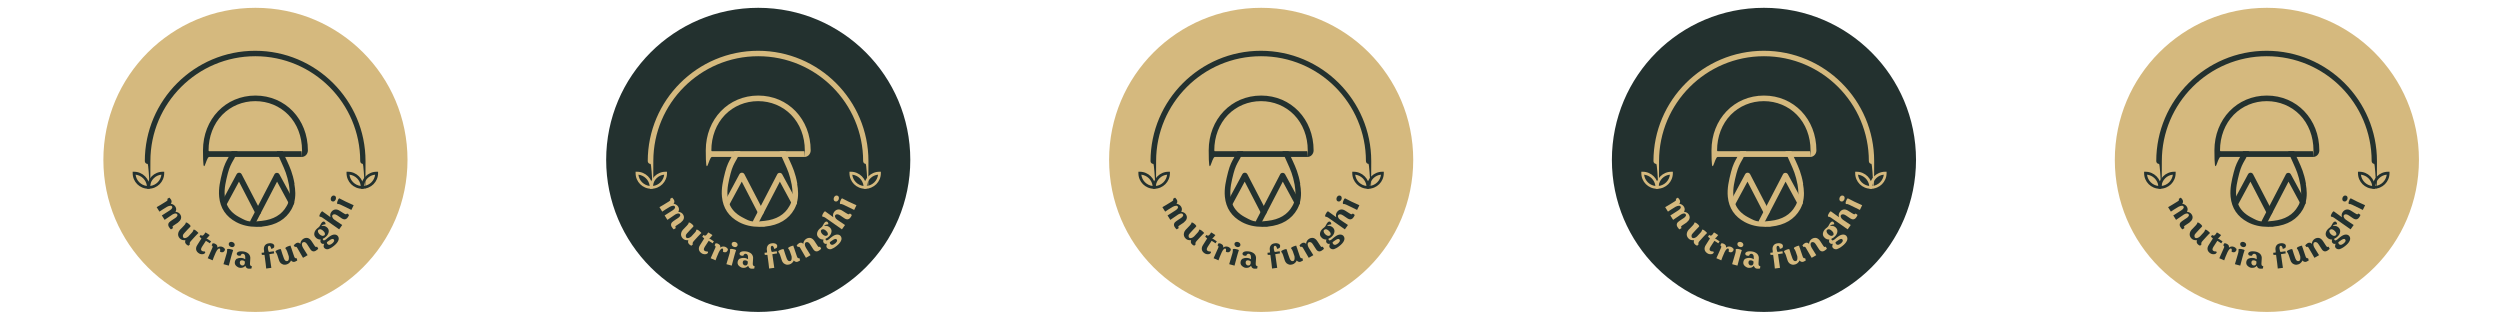 <svg xmlns="http://www.w3.org/2000/svg" id="Livello_1" viewBox="0 0 1792 231"><defs><style>      .st0 {        fill: #23312f;      }      .st1 {        fill: #d5b97e;      }    </style></defs><g><circle class="st1" cx="904" cy="114.6" r="109"></circle><g><g><g><path class="st0" d="M981.5,135.3h-1c-6.2,0-11.2-5-11.2-11.2v-1h1c3,0,5.8,1.2,7.9,3.3,2.1,2.1,3.3,4.9,3.3,7.9v1ZM971.4,125.2c.5,4.3,3.9,7.6,8.1,8.1-.5-4.3-3.9-7.6-8.1-8.1Z"></path><path class="st0" d="M980.7,135.3h-1v-1c0-6.2,5-11.2,11.2-11.2h1v1c0,6.2-5,11.2-11.2,11.2ZM989.9,125.2c-2.1.2-4,1.1-5.5,2.6-1.5,1.5-2.4,3.4-2.6,5.5,4.3-.5,7.6-3.9,8.1-8.1Z"></path></g><g><path class="st0" d="M828.2,135.3h-1c-6.2,0-11.2-5-11.2-11.2v-1h1c3,0,5.8,1.2,7.9,3.3,2.1,2.1,3.3,4.9,3.3,7.9v1ZM818.1,125.2c.5,4.3,3.9,7.6,8.1,8.1-.5-4.3-3.9-7.6-8.1-8.1Z"></path><path class="st0" d="M827.4,135.3h-1v-1c0-6.2,5-11.2,11.2-11.2h1v1c0,6.2-5,11.2-11.2,11.2ZM836.6,125.2c-2.1.2-4,1.1-5.5,2.6-1.5,1.5-2.4,3.4-2.6,5.5,4.3-.5,7.6-3.9,8.1-8.1Z"></path></g></g><g><path class="st0" d="M904,68.5c-21.4,0-37.6,16.9-37.6,39.3s2,4.7,4.4,4.7h66.4c2.4,0,4.4-2.1,4.4-4.7,0-22.4-16.2-39.3-37.6-39.3ZM937.2,108.4h-66.4c-.1,0-.4-.2-.4-.6,0-9.9,3.5-19,9.8-25.5,6.2-6.3,14.6-9.8,23.7-9.8s17.5,3.5,23.7,9.8c6.3,6.5,9.8,15.5,9.8,25.5s-.2.6-.4.6Z"></path><g><path class="st0" d="M905.8,154.1c-.7,0-1.4-.4-1.8-1.1l-11.8-22.8-8.8,16.3c-.5,1-1.8,1.4-2.7.8-1-.5-1.4-1.8-.8-2.7l10.6-19.7c.4-.7,1-1.1,1.8-1.1h0c.8,0,1.4.4,1.8,1.1l13.6,26.2c.5,1,.1,2.2-.9,2.7-.3.2-.6.2-.9.2Z"></path><path class="st0" d="M902.2,161c-.3,0-.6,0-.9-.2-1-.5-1.4-1.7-.9-2.7l17.2-33.1c.3-.7,1-1.1,1.8-1.1.8,0,1.4.4,1.8,1.1l10.4,19.2c.5,1,.2,2.2-.8,2.7-1,.5-2.2.2-2.7-.8l-8.6-15.9-15.4,29.7c-.4.7-1.1,1.1-1.8,1.1Z"></path></g><path class="st0" d="M932,131.7c-1.3-7.5-3.3-11.8-5.3-16.2-.4-1-.9-2-1.4-3-.2-.4-.3-.8-.5-1.2-.4-.9-.8-1.9-1.2-2.9h-4.3c.4,1,.7,2,1.1,2.9.2.4.3.8.5,1.2.7,1.7,1.4,3.3,2.1,4.7,2,4.4,3.7,8.2,5,15.2.4,2.4.6,4.5.6,6.4,0,2.4-.4,4.5-1.1,6.5-.3.9-.7,1.7-1.2,2.5-3.4,6.1-9.4,9.6-17.7,10.5-1.6.2-2.9.3-4,.4-1.9.2-3.3.2-4.5,0-2.4-.2-4.1-1.1-8-3.2-4.2-2.3-7.1-5.3-8.7-9.2-.7-1.7-1.2-3.6-1.4-5.7,0,0,0-.2,0-.2-.5-5.3.8-10.6,2.2-16.1,1.2-4.6,2.5-6.9,3.8-9.2.5-.8,1-1.7,1.4-2.6.2-.4.4-.8.6-1.2.4-.9.8-1.8,1.2-2.9h-4.3c-.4,1.1-.9,2-1.4,2.9-.2.4-.4.8-.7,1.2-.1.2-.2.4-.3.6-1.4,2.5-2.9,5.1-4.2,10.2-1.5,5.9-2.9,11.7-2.3,17.8.8,8.1,4.9,14.2,12.2,18.1,4.3,2.3,9.2,3.4,14.6,3.4s2.7,0,4.2-.2c9.8-1,16.8-5.2,20.9-12.5h0c.7-1.3,1.3-2.7,1.7-4,0,0,0,0,0,0,0,0,0-.2,0-.2,0,0,0,0,0,0,1.5-5,1-9.9.3-13.8Z"></path></g><path class="st0" d="M981.1,117.5c-1.1,0-2-.9-2-2,0-41.5-33.7-75.2-75.2-75.2s-75.2,33.7-75.2,75.2-.9,2-2,2-2-.9-2-2c0-43.6,35.5-79.1,79.1-79.1s79.1,35.5,79.1,79.1-.9,2-2,2Z"></path><g><path class="st0" d="M844.7,162.4c0,.3,0,.7.2,1.1l-1.4.9c-.2,0-.4-.3-.7-.6-.3-.3-.5-.6-.8-1.1-.5-.8-.6-1.6-.4-2.3.2-.7.8-1.4,1.6-1.9l1.6-1.1c.8-.5,1.3-.9,1.7-1.1.7-.5,1.2-.9,1.4-1.4.3-.4.3-.9,0-1.3-.2-.4-.6-.6-1.2-.6-.5,0-1.2.2-2.1.7-2.8,1.9-4.7,3.2-5.7,3.9l-2-3.2.7-.4c2-1.3,3.7-2.3,5-3.2.8-.5,1.3-1,1.6-1.5.3-.5.3-.9,0-1.3-.2-.4-.7-.6-1.3-.5-.6,0-1.4.3-2.2.7-2.5,1.5-4.4,2.7-5.5,3.5l-2-3.2c.5-.3,1.5-.9,2.9-1.7,1-.6,1.9-1.2,2.6-1.6.7-.4,1.1-.7,1.3-.8.6-.4.9-.7,1-.9,0-.3,0-.6-.2-.9l1.4-.9c.2,0,.4.2.6.5.2.3.5.6.7.9.3.5.4,1,.4,1.5,0,.5-.2,1-.6,1.4,1.5.3,2.6,1,3.3,2.1.4.6.6,1.3.6,1.9,0,.6-.2,1.3-.5,1.8,1.6.2,2.7.8,3.4,1.9.7,1.1.8,2.1.5,3.1-.3,1-1.1,1.9-2.2,2.8-1.1.8-2.2,1.5-3,2-.6.4-.9.7-1,1Z"></path><path class="st0" d="M856.8,174.1c0,.3,0,.6.4.8l-1.1,1.2c-.2,0-.4-.1-.8-.3-.3-.2-.6-.4-.9-.7-.4-.4-.7-.9-.8-1.4,0-.5,0-1,.2-1.5-.8,0-1.5,0-2.2-.2-.7-.2-1.2-.5-1.7-1-.6-.6-1-1.2-1.2-1.9-.2-.7-.2-1.5,0-2.2.2-.8.6-1.5,1.2-2.2.5-.5,1.4-1.5,2.9-3,.4-.4.7-.8.9-1.1s.3-.6.3-.9c.2-.3.6-.3,1.1,0,.5.3,1.1.7,1.8,1.4.5.6.7.9.6,1.1l-.3.4c-.4.4-1.1,1.2-2.1,2.2-1.1,1.2-1.9,2-2.2,2.4-.6.6-.9,1.2-.9,1.8s0,1.1.5,1.4c.3.3.8.4,1.5.2.6-.2,1.3-.5,1.9-1.1.6-.7,1.4-1.6,2.5-2.7.4-.4.7-.8.8-1.1.2-.3.3-.6.3-.9.2-.3.6-.3,1.1,0,.5.3,1.1.7,1.8,1.4.3.2.4.5.6.6.1.2.1.3,0,.4l-.4.3c-.4.4-1.1,1.1-2,2.1l-2.9,3.2c-.4.5-.7.9-.7,1.2Z"></path><path class="st0" d="M868,180.8c0,.2,0,.4-.2.6-.2.3-.5.5-1,.7-.5.1-1,.2-1.6.1-.6,0-1.2-.3-1.7-.6-1.1-.7-1.8-1.6-2-2.6-.2-1,0-2.2.9-3.5,1.3-2.1,2.3-3.6,2.9-4.6l-1.4-1.2.8-1.3.3.2c.6.4,1.2.4,1.6,0,.5-.3.9-.9,1.4-1.8,0,0,.1-.1.2-.1,0,0,.1,0,.2,0l2.8,1.8c-.5.7-.9,1.2-1.3,1.6-.4.4-.8.7-1.1.7l3.4,2.2-.9,1.4-2.8-1.8c-.7,1-1.6,2.4-2.8,4.3-.4.7-.7,1.3-.7,1.8,0,.5.2.9.6,1.1.3.2.6.3,1,.4s.7,0,1,0c.2.2.3.3.4.5Z"></path><path class="st0" d="M882.1,178c.2.5.2,1,0,1.5-.2.5-.6.9-1.1,1.2-.5.2-1.1.2-1.7,0-.2-.1-.4-.2-.6-.3,0,0,0-.3.1-.7,0-.4,0-.7,0-1,0-.3-.2-.4-.4-.5-.4-.2-.8,0-1.3.5-.5.5-.9,1.2-1.4,2.2-1.1,2.5-1.9,4.4-2.3,5.7l-3.5-1.5c.7-1.5,1.7-3.9,3.2-7.2.3-.6.4-1.1.3-1.3,0-.3-.3-.5-.7-.7l.7-1.5c.2,0,.5,0,.8,0,.3,0,.7.2,1.1.4.6.3,1,.6,1.3,1.1.2.5.3,1,.2,1.6.5-.5,1.1-.7,1.8-.8.7,0,1.3,0,1.9.3.7.3,1.2.7,1.4,1.3Z"></path><path class="st0" d="M881.1,189.3c.5-1.6,1.3-4.3,2.4-8.1.1-.6.2-1,.2-1.4,0-.4,0-.7-.1-.9.2-.6,1.3-.7,3.3-.1.3,0,.6.2.8.3.2.1.3.2.3.4l-.2.5c-.4,1.1-.8,2.6-1.3,4.4-.6,2-1.1,4-1.6,6l-3.7-1ZM885.9,173.5c.5-.2,1-.2,1.6,0,.6.2,1,.5,1.3.9s.4.9.3,1.5c-.2.5-.5.9-1,1.1-.5.2-1,.2-1.6,0-.6-.2-1-.5-1.3-.9-.3-.4-.4-.9-.3-1.5s.5-.9,1-1.1Z"></path><path class="st0" d="M890.7,185.5c.9-.5,2-.7,3.4-.6.5,0,.9.2,1.4.3.5.2.8.4,1.2.6v-.5c0-1,0-1.8-.3-2.4-.3-.6-.7-.9-1.4-1-.3,0-.5,0-.8.2s-.4.3-.5.4c0,.2-.2.4-.4.8-.4,0-.7.1-1.1,0-.5,0-.9-.2-1.2-.5-.3-.3-.4-.6-.4-1,0-.4.3-.7.6-1,.4-.3.9-.5,1.5-.6.7-.1,1.5-.1,2.4,0,1.7.2,3,.8,4,1.7.9.9,1.4,2.2,1.2,3.7,0,.7-.1,1.7-.2,3.1,0,.7,0,1.2.2,1.5.2.3.5.5,1.1.6l-.2,1.6c-.2,0-.4.2-.8.2s-.8,0-1.3,0c-1.2-.1-2-.8-2.3-2.1-.4.5-1,.9-1.6,1.2-.7.3-1.3.3-2.1.3-.7,0-1.4-.3-2-.7s-1.1-.8-1.5-1.4c-.3-.6-.5-1.2-.4-1.9.1-1.2.7-2.1,1.6-2.7ZM893.3,189.6c.3.4.8.7,1.3.7.5,0,.9,0,1.3-.4.4-.3.6-.8.6-1.4v-1.1c-.5-.5-1.1-.7-1.7-.8-.5,0-1,0-1.3.2-.3.2-.5.6-.6,1.1,0,.7,0,1.2.4,1.6Z"></path><path class="st0" d="M911.8,192.4c-.1-1.4-.5-4.6-1.2-9.7h-1.9s-.2-1.5-.2-1.5l1.8-.2v-1.1c-.3-1.5-.2-2.7.4-3.7s1.5-1.6,3-1.8c1.2-.2,2.1,0,2.8.3.7.4,1,.8,1.1,1.4,0,.7,0,1.2-.5,1.6-.4.3-1,.6-1.7.7-.1-.8-.3-1.3-.6-1.7-.3-.4-.6-.6-.9-.5-.4,0-.6.3-.8.7-.1.4-.1,1,0,1.6.2,1.3.4,2,.8,2.1l3.4-.5.2,1.6c-.2,0-.7,0-1.6.2-.9.1-1.5.2-1.8.3.3,2.1.7,5.4,1.4,9.8l-3.8.5Z"></path><path class="st0" d="M932.6,185c.2.2.6.2.9,0l.5,1.6c-.1.2-.3.3-.7.5-.3.2-.7.3-1,.5-.6.2-1.1.2-1.6,0-.5-.2-.9-.5-1.2-.9-.3.7-.7,1.3-1.3,1.8-.5.5-1.1.8-1.7,1-.8.3-1.6.3-2.3.2-.7-.2-1.4-.5-2-1-.6-.5-1-1.2-1.3-2.1-.2-.6-.6-2-1.3-4-.2-.6-.4-1-.6-1.3-.2-.3-.4-.5-.6-.7-.1-.3,0-.7.5-1s1.2-.6,2.1-.9c.8-.2,1.2-.2,1.2,0l.2.5c.2.6.5,1.6.9,2.9.5,1.6.9,2.6,1.1,3.1.3.8.7,1.4,1.1,1.7.5.3,1,.4,1.5.2.4-.1.7-.5.9-1.2.1-.6.1-1.4,0-2.2-.3-.8-.7-2-1.2-3.5-.2-.6-.4-1-.6-1.3-.2-.3-.4-.5-.6-.7-.1-.3,0-.7.5-1,.5-.3,1.2-.6,2.1-.9.3-.1.6-.2.8-.2.2,0,.4,0,.4.2v.5c.3.5.6,1.5,1,2.8l1.4,4.1c.2.6.4,1,.7,1.2Z"></path><path class="st0" d="M931.8,175.6c0-.2.3-.4.5-.6.3-.2.6-.5.9-.7.5-.3,1.1-.4,1.6-.3.5,0,1,.4,1.4.8,0-.8.3-1.5.7-2.2.4-.6.9-1.1,1.4-1.4,1.1-.7,2.2-.8,3.2-.6,1,.3,1.9,1,2.7,2.2l2.1,3.2c.4.6.7.9.9,1,.3,0,.6,0,1-.2l.8,1.4c0,.2-.3.4-.6.7-.3.3-.6.5-1.1.8-.8.5-1.6.6-2.2.4-.7-.2-1.3-.7-1.9-1.7-.7-1.2-1.4-2.2-2-3.1-.5-.8-1-1.4-1.6-1.6-.5-.3-1.1-.2-1.6,0-.5.3-.7.8-.7,1.5,0,.7.3,1.5.8,2.4,1.3,2.1,2.4,3.9,3.3,5.3l-3.3,1.9c-.8-1.5-2.2-3.8-4-6.9-.3-.6-.6-.9-.9-1-.3-.1-.6,0-.9.2l-.9-1.4Z"></path><path class="st0" d="M956.6,178.5c-1.4.4-2.4.1-3.2-.7-.4-.4-.6-.9-.5-1.5,0-.6.2-1.1.4-1.6-.9.3-1.6.1-2.2-.5-.6-.6-.7-1.4-.3-2.5-.7,0-1.3,0-1.9-.3-.6-.2-1.2-.6-1.7-1.2-.9-.9-1.2-1.9-1-3.1.2-1.1.8-2.2,1.9-3.2.3-.2.6-.5,1.1-.9.3-.2.5-.5.7-.7.2-.3.4-.6.6-1,.2-.4.4-.8.6-1.1.2-.3.4-.6.7-.9.4-.3.7-.5,1.1-.5.4,0,.7.2.9.5.2.2.3.4.4.7,0,.3.1.5,0,.8-.6,0-1.2.2-1.7.3-.5.2-.8.3-1,.5-.1.1-.2.2-.1.3s.2,0,.4,0c.7,0,1.4,0,2,.2.6.2,1.2.6,1.7,1.1.9.9,1.2,2,1,3.1-.2,1.2-.8,2.3-1.9,3.3-.7.7-1.5,1.2-2.3,1.5,0,.2,0,.3,0,.5,0,.2.1.3.3.5.2.2.4.3.6.2.2,0,.5-.2.9-.4.4-.2.9-.6,1.5-1.2,1.7-1.4,3.1-2.3,4.3-2.5s2.2,0,3,.8c.7.8,1,1.8.7,2.9-.3,1.1-1.1,2.3-2.4,3.5s-3.2,2.6-4.6,3ZM953.8,167.4c-.1-.6-.4-1.1-1-1.7-.6-.7-1.3-1.1-1.9-1.3-.7-.2-1.2,0-1.7.3-.4.3-.5.8-.4,1.3s.4,1.1.9,1.7c.7.7,1.3,1.1,2,1.3.7.2,1.2,0,1.7-.3.4-.3.5-.8.4-1.4ZM960.4,172.8c.1-.5,0-.8-.3-1.2-.6-.7-1.8-.3-3.5,1-.6.4-1.1.8-1.4,1,0,.7.2,1.2.6,1.5.5.4,1.1.5,1.7.3.6-.2,1.2-.6,1.9-1.2.5-.5.8-1,1-1.4Z"></path><path class="st0" d="M964,164.4c-2.2-1.6-6.1-4.3-11.7-8.2-.5-.3-.9-.6-1.3-.7-.3-.1-.6-.2-.9-.2-.6-.4-.2-1.4.9-3.1.2-.3.4-.5.6-.6.2-.1.3-.2.4-.1l.4.3,3.2,2.3,2.2,1.6c-.4-1.4-.2-2.6.5-3.6.7-1.1,1.7-1.7,2.7-1.9,1.1-.2,2.2.1,3.4.9.3.2,1.1.7,2.2,1.4l1,.6c.5.4,1,.5,1.3.5s.6-.3.8-.6l1.3,1c0,.2,0,.5-.2.8-.2.4-.4.7-.7,1.1-.6.8-1.2,1.2-1.9,1.3-.7.1-1.5-.1-2.4-.7l-3.1-2.1c-.8-.5-1.5-.8-2.1-.8-.6,0-1.1.2-1.4.7-.3.4-.3.9,0,1.5.2.6.7,1.2,1.4,1.7l1.3.9c1.5,1,2.9,2,4.3,2.9l-2.2,3.1Z"></path><path class="st0" d="M958,143.1c-.1-.5,0-1.1.2-1.6.2-.5.6-.9,1.1-1.2.5-.2,1-.2,1.5,0s.8.6.9,1.2c.1.5,0,1.1-.2,1.6-.3.5-.6.9-1.1,1.2-.5.2-1,.2-1.5,0-.5-.2-.8-.6-.9-1.2ZM972.8,150.5c-1.5-.8-4-2-7.6-3.7-.5-.2-1-.4-1.3-.5s-.7,0-1,0c-.6-.3-.5-1.4.4-3.2.1-.3.3-.6.5-.7.2-.2.3-.2.4-.2l.4.2c1,.5,2.4,1.2,4.1,2.1,1.9.9,3.8,1.8,5.7,2.6l-1.7,3.5Z"></path></g></g></g><g><circle class="st1" cx="183.1" cy="114.6" r="109"></circle><g><g><g><path class="st0" d="M260.6,135.3h-1c-6.2,0-11.2-5-11.2-11.2v-1h1c3,0,5.8,1.2,7.9,3.3,2.1,2.1,3.3,4.9,3.3,7.9v1ZM250.5,125.2c.5,4.3,3.9,7.6,8.1,8.1-.5-4.3-3.9-7.6-8.1-8.1Z"></path><path class="st0" d="M259.8,135.3h-1v-1c0-6.2,5-11.2,11.2-11.2h1v1c0,6.2-5,11.2-11.2,11.2ZM268.9,125.2c-2.1.2-4,1.1-5.5,2.6-1.5,1.5-2.4,3.4-2.6,5.5,4.3-.5,7.6-3.9,8.1-8.1Z"></path></g><g><path class="st0" d="M107.3,135.3h-1c-6.2,0-11.2-5-11.2-11.2v-1h1c3,0,5.8,1.2,7.9,3.3,2.1,2.1,3.3,4.9,3.3,7.9v1ZM97.2,125.2c.5,4.3,3.9,7.6,8.1,8.1-.5-4.3-3.9-7.6-8.1-8.1Z"></path><path class="st0" d="M106.5,135.3h-1v-1c0-6.2,5-11.2,11.2-11.2h1v1c0,6.2-5,11.2-11.2,11.2ZM115.7,125.2c-2.1.2-4,1.1-5.5,2.6-1.5,1.5-2.4,3.4-2.6,5.5,4.3-.5,7.6-3.9,8.1-8.1Z"></path></g></g><g><path class="st0" d="M183.1,68.5c-21.4,0-37.6,16.9-37.6,39.3s2,4.7,4.4,4.7h66.4c2.4,0,4.4-2.1,4.4-4.7,0-22.4-16.2-39.3-37.6-39.3ZM216.3,108.4h-66.4c-.1,0-.4-.2-.4-.6,0-9.9,3.5-19,9.8-25.5,6.2-6.3,14.6-9.8,23.7-9.8s17.5,3.5,23.7,9.8c6.3,6.5,9.8,15.5,9.8,25.5s-.2.6-.4.6Z"></path><g><path class="st0" d="M184.9,154.1c-.7,0-1.4-.4-1.8-1.1l-11.8-22.8-8.8,16.3c-.5,1-1.8,1.4-2.7.8-1-.5-1.4-1.8-.8-2.7l10.6-19.7c.4-.7,1-1.1,1.8-1.1h0c.8,0,1.4.4,1.8,1.1l13.6,26.2c.5,1,.1,2.2-.9,2.7-.3.2-.6.2-.9.2Z"></path><path class="st0" d="M181.3,161c-.3,0-.6,0-.9-.2-1-.5-1.4-1.7-.9-2.7l17.2-33.1c.3-.7,1-1.1,1.8-1.1.8,0,1.4.4,1.8,1.1l10.4,19.2c.5,1,.2,2.2-.8,2.7-1,.5-2.2.2-2.7-.8l-8.6-15.9-15.4,29.7c-.4.7-1.1,1.1-1.8,1.1Z"></path></g><path class="st0" d="M211.1,131.7c-1.3-7.5-3.3-11.8-5.3-16.2-.4-1-.9-2-1.4-3-.2-.4-.3-.8-.5-1.2-.4-.9-.8-1.9-1.2-2.9h-4.3c.4,1,.7,2,1.1,2.9.2.4.3.8.5,1.2.7,1.7,1.4,3.3,2.1,4.7,2,4.4,3.7,8.2,5,15.2.4,2.4.6,4.5.6,6.4,0,2.4-.4,4.5-1.1,6.5-.3.9-.7,1.7-1.2,2.5-3.4,6.1-9.4,9.6-17.7,10.5-1.6.2-2.9.3-4,.4-1.9.2-3.3.2-4.5,0-2.4-.2-4.1-1.1-8-3.2-4.2-2.3-7.1-5.3-8.7-9.2-.7-1.7-1.2-3.6-1.4-5.7,0,0,0-.2,0-.2-.5-5.3.8-10.6,2.2-16.1,1.2-4.6,2.5-6.9,3.8-9.2.5-.8,1-1.7,1.4-2.6.2-.4.4-.8.6-1.2.4-.9.8-1.8,1.2-2.9h-4.3c-.4,1.1-.9,2-1.4,2.9-.2.4-.4.8-.7,1.2-.1.2-.2.4-.3.6-1.4,2.5-2.9,5.1-4.2,10.2-1.5,5.9-2.9,11.7-2.3,17.8.8,8.1,4.9,14.2,12.2,18.1,4.3,2.3,9.2,3.4,14.6,3.4s2.7,0,4.2-.2c9.8-1,16.8-5.2,20.9-12.5h0c.7-1.3,1.3-2.7,1.7-4,0,0,0,0,0,0,0,0,0-.2,0-.2,0,0,0,0,0,0,1.5-5,1-9.9.3-13.8Z"></path></g><path class="st0" d="M260.2,117.5c-1.1,0-2-.9-2-2,0-41.5-33.7-75.2-75.2-75.2s-75.2,33.7-75.2,75.2-.9,2-2,2-2-.9-2-2c0-43.6,35.5-79.1,79.1-79.1s79.1,35.5,79.1,79.1-.9,2-2,2Z"></path><g><path class="st0" d="M123.8,162.4c0,.3,0,.7.2,1.1l-1.4.9c-.2,0-.4-.3-.7-.6-.3-.3-.5-.6-.8-1.1-.5-.8-.6-1.6-.4-2.3.2-.7.8-1.4,1.6-1.9l1.6-1.1c.8-.5,1.3-.9,1.7-1.1.7-.5,1.2-.9,1.4-1.4.3-.4.3-.9,0-1.3-.2-.4-.6-.6-1.2-.6-.5,0-1.2.2-2.1.7-2.8,1.9-4.7,3.2-5.7,3.9l-2-3.2.7-.4c2-1.3,3.7-2.3,5-3.2.8-.5,1.3-1,1.6-1.5.3-.5.3-.9,0-1.3-.2-.4-.7-.6-1.3-.5-.6,0-1.4.3-2.2.7-2.5,1.5-4.4,2.7-5.5,3.5l-2-3.2c.5-.3,1.5-.9,2.9-1.7,1-.6,1.9-1.2,2.6-1.6.7-.4,1.1-.7,1.3-.8.6-.4.9-.7,1-.9,0-.3,0-.6-.2-.9l1.4-.9c.2,0,.4.2.6.5.2.3.5.6.7.9.3.5.4,1,.4,1.5,0,.5-.2,1-.6,1.4,1.5.3,2.6,1,3.3,2.1.4.6.6,1.3.6,1.9,0,.6-.2,1.3-.5,1.8,1.6.2,2.7.8,3.4,1.9.7,1.1.8,2.1.5,3.1-.3,1-1.1,1.9-2.2,2.8-1.1.8-2.2,1.5-3,2-.6.4-.9.7-1,1Z"></path><path class="st0" d="M135.9,174.1c0,.3,0,.6.4.8l-1.1,1.2c-.2,0-.4-.1-.8-.3-.3-.2-.6-.4-.9-.7-.4-.4-.7-.9-.8-1.4,0-.5,0-1,.2-1.5-.8,0-1.5,0-2.2-.2-.7-.2-1.2-.5-1.7-1-.6-.6-1-1.2-1.2-1.9-.2-.7-.2-1.5,0-2.2.2-.8.6-1.5,1.2-2.2.5-.5,1.4-1.5,2.9-3,.4-.4.7-.8.9-1.1s.3-.6.3-.9c.2-.3.6-.3,1.1,0,.5.3,1.1.7,1.8,1.4.5.6.7.9.6,1.1l-.3.4c-.4.4-1.1,1.2-2.1,2.2-1.1,1.2-1.9,2-2.2,2.4-.6.6-.9,1.2-.9,1.8s0,1.1.5,1.4c.3.3.8.4,1.5.2.6-.2,1.3-.5,1.9-1.1.6-.7,1.4-1.6,2.5-2.7.4-.4.7-.8.8-1.1.2-.3.3-.6.3-.9.2-.3.6-.3,1.1,0,.5.3,1.1.7,1.8,1.4.3.2.4.5.6.6.1.2.1.3,0,.4l-.4.3c-.4.4-1.1,1.1-2,2.1l-2.9,3.2c-.4.5-.7.9-.7,1.2Z"></path><path class="st0" d="M147.1,180.8c0,.2,0,.4-.2.6-.2.3-.5.5-1,.7-.5.1-1,.2-1.6.1-.6,0-1.2-.3-1.7-.6-1.1-.7-1.8-1.6-2-2.6-.2-1,0-2.2.9-3.5,1.3-2.1,2.3-3.6,2.9-4.6l-1.4-1.2.8-1.3.3.2c.6.4,1.2.4,1.6,0,.5-.3.9-.9,1.4-1.8,0,0,.1-.1.2-.1,0,0,.1,0,.2,0l2.8,1.8c-.5.7-.9,1.2-1.3,1.6-.4.4-.8.7-1.1.7l3.4,2.2-.9,1.4-2.8-1.8c-.7,1-1.6,2.4-2.8,4.3-.4.7-.7,1.3-.7,1.8,0,.5.2.9.6,1.1.3.2.6.3,1,.4s.7,0,1,0c.2.2.3.3.4.5Z"></path><path class="st0" d="M161.1,178c.2.5.2,1,0,1.5-.2.5-.6.9-1.1,1.2-.5.2-1.1.2-1.7,0-.2-.1-.4-.2-.6-.3,0,0,0-.3.1-.7,0-.4,0-.7,0-1,0-.3-.2-.4-.4-.5-.4-.2-.8,0-1.3.5-.5.5-.9,1.2-1.4,2.2-1.1,2.5-1.9,4.4-2.3,5.7l-3.5-1.5c.7-1.5,1.7-3.9,3.2-7.2.3-.6.4-1.1.3-1.3,0-.3-.3-.5-.7-.7l.7-1.5c.2,0,.5,0,.8,0,.3,0,.7.2,1.1.4.6.3,1,.6,1.3,1.1.2.5.3,1,.2,1.6.5-.5,1.1-.7,1.8-.8.7,0,1.3,0,1.9.3.7.3,1.2.7,1.4,1.3Z"></path><path class="st0" d="M160.2,189.3c.5-1.6,1.3-4.3,2.4-8.1.1-.6.2-1,.2-1.4,0-.4,0-.7-.1-.9.2-.6,1.3-.7,3.3-.1.3,0,.6.2.8.3.2.1.3.2.3.4l-.2.5c-.4,1.1-.8,2.6-1.3,4.4-.6,2-1.1,4-1.6,6l-3.7-1ZM165,173.5c.5-.2,1-.2,1.6,0,.6.2,1,.5,1.3.9s.4.9.3,1.5c-.2.5-.5.9-1,1.1-.5.2-1,.2-1.6,0-.6-.2-1-.5-1.3-.9-.3-.4-.4-.9-.3-1.5s.5-.9,1-1.1Z"></path><path class="st0" d="M169.8,185.5c.9-.5,2-.7,3.4-.6.5,0,.9.2,1.4.3.5.2.8.4,1.2.6v-.5c0-1,0-1.8-.3-2.4-.3-.6-.7-.9-1.4-1-.3,0-.5,0-.8.2s-.4.3-.5.4c0,.2-.2.4-.4.8-.4,0-.7.1-1.1,0-.5,0-.9-.2-1.2-.5-.3-.3-.4-.6-.4-1,0-.4.3-.7.6-1,.4-.3.9-.5,1.5-.6.7-.1,1.5-.1,2.4,0,1.7.2,3,.8,4,1.7.9.9,1.4,2.2,1.2,3.7,0,.7-.1,1.7-.2,3.1,0,.7,0,1.2.2,1.5.2.3.5.5,1.1.6l-.2,1.6c-.2,0-.4.2-.8.2s-.8,0-1.3,0c-1.2-.1-2-.8-2.3-2.1-.4.5-1,.9-1.6,1.2-.7.3-1.3.3-2.1.3-.7,0-1.4-.3-2-.7s-1.1-.8-1.5-1.4c-.3-.6-.5-1.2-.4-1.9.1-1.2.7-2.1,1.6-2.7ZM172.3,189.6c.3.4.8.7,1.3.7.5,0,.9,0,1.3-.4.4-.3.6-.8.6-1.4v-1.1c-.5-.5-1.1-.7-1.7-.8-.5,0-1,0-1.3.2-.3.2-.5.6-.6,1.1,0,.7,0,1.2.4,1.6Z"></path><path class="st0" d="M190.8,192.4c-.1-1.4-.5-4.6-1.2-9.7h-1.9s-.2-1.5-.2-1.5l1.8-.2v-1.1c-.3-1.5-.2-2.7.4-3.7s1.5-1.6,3-1.8c1.2-.2,2.1,0,2.8.3.7.4,1,.8,1.1,1.4,0,.7,0,1.2-.5,1.6-.4.3-1,.6-1.7.7-.1-.8-.3-1.3-.6-1.7-.3-.4-.6-.6-.9-.5-.4,0-.6.3-.8.7-.1.4-.1,1,0,1.6.2,1.3.4,2,.8,2.1l3.4-.5.2,1.6c-.2,0-.7,0-1.6.2-.9.1-1.5.2-1.8.3.3,2.1.7,5.4,1.4,9.8l-3.8.5Z"></path><path class="st0" d="M211.7,185c.2.2.6.2.9,0l.5,1.6c-.1.2-.3.3-.7.5-.3.2-.7.3-1,.5-.6.2-1.1.2-1.6,0-.5-.2-.9-.5-1.2-.9-.3.7-.7,1.3-1.3,1.8-.5.5-1.1.8-1.7,1-.8.3-1.6.3-2.3.2-.7-.2-1.4-.5-2-1-.6-.5-1-1.2-1.3-2.1-.2-.6-.6-2-1.3-4-.2-.6-.4-1-.6-1.3-.2-.3-.4-.5-.6-.7-.1-.3,0-.7.5-1s1.2-.6,2.1-.9c.8-.2,1.2-.2,1.2,0l.2.5c.2.6.5,1.6.9,2.9.5,1.6.9,2.6,1.1,3.1.3.8.7,1.4,1.1,1.7.5.3,1,.4,1.5.2.4-.1.7-.5.9-1.2.1-.6.1-1.4,0-2.2-.3-.8-.7-2-1.2-3.5-.2-.6-.4-1-.6-1.3-.2-.3-.4-.5-.6-.7-.1-.3,0-.7.5-1,.5-.3,1.2-.6,2.1-.9.3-.1.6-.2.8-.2.2,0,.4,0,.4.2v.5c.3.5.6,1.5,1,2.8l1.4,4.1c.2.6.4,1,.7,1.2Z"></path><path class="st0" d="M210.9,175.6c0-.2.3-.4.5-.6.3-.2.6-.5.9-.7.5-.3,1.1-.4,1.6-.3.5,0,1,.4,1.4.8,0-.8.3-1.5.7-2.2.4-.6.9-1.1,1.4-1.4,1.1-.7,2.2-.8,3.2-.6,1,.3,1.9,1,2.7,2.2l2.1,3.2c.4.6.7.9.9,1,.3,0,.6,0,1-.2l.8,1.4c0,.2-.3.4-.6.7-.3.3-.6.5-1.1.8-.8.5-1.6.6-2.2.4-.7-.2-1.3-.7-1.9-1.7-.7-1.2-1.4-2.2-2-3.1-.5-.8-1-1.4-1.6-1.6-.5-.3-1.1-.2-1.6,0-.5.3-.7.8-.7,1.5,0,.7.3,1.5.8,2.4,1.3,2.1,2.4,3.9,3.3,5.3l-3.3,1.9c-.8-1.5-2.2-3.8-4-6.9-.3-.6-.6-.9-.9-1-.3-.1-.6,0-.9.2l-.9-1.4Z"></path><path class="st0" d="M235.7,178.5c-1.4.4-2.4.1-3.2-.7-.4-.4-.6-.9-.5-1.5,0-.6.2-1.1.4-1.6-.9.3-1.6.1-2.2-.5-.6-.6-.7-1.4-.3-2.5-.7,0-1.3,0-1.9-.3-.6-.2-1.2-.6-1.7-1.2-.9-.9-1.2-1.9-1-3.1.2-1.1.8-2.2,1.9-3.2.3-.2.6-.5,1.1-.9.3-.2.5-.5.7-.7.2-.3.4-.6.6-1,.2-.4.4-.8.6-1.1.2-.3.4-.6.7-.9.4-.3.7-.5,1.1-.5.4,0,.7.2.9.5.2.2.3.4.4.7,0,.3.1.5,0,.8-.6,0-1.2.2-1.7.3-.5.2-.8.3-1,.5-.1.1-.2.2-.1.3s.2,0,.4,0c.7,0,1.4,0,2,.2.6.2,1.2.6,1.7,1.1.9.9,1.2,2,1,3.1-.2,1.2-.8,2.3-1.9,3.3-.7.7-1.5,1.2-2.3,1.5,0,.2,0,.3,0,.5,0,.2.1.3.3.5.2.2.4.3.6.2.2,0,.5-.2.9-.4.4-.2.9-.6,1.5-1.2,1.7-1.4,3.1-2.3,4.3-2.5s2.2,0,3,.8c.7.8,1,1.8.7,2.9-.3,1.1-1.1,2.3-2.4,3.5s-3.2,2.6-4.6,3ZM232.9,167.4c-.1-.6-.4-1.1-1-1.7-.6-.7-1.3-1.1-1.9-1.3-.7-.2-1.2,0-1.7.3-.4.3-.5.8-.4,1.3s.4,1.1.9,1.7c.7.7,1.3,1.1,2,1.3.7.2,1.2,0,1.7-.3.4-.3.5-.8.4-1.4ZM239.5,172.8c.1-.5,0-.8-.3-1.2-.6-.7-1.8-.3-3.5,1-.6.4-1.1.8-1.4,1,0,.7.2,1.2.6,1.5.5.4,1.1.5,1.7.3.6-.2,1.2-.6,1.9-1.2.5-.5.8-1,1-1.4Z"></path><path class="st0" d="M243.1,164.4c-2.2-1.6-6.1-4.3-11.7-8.2-.5-.3-.9-.6-1.3-.7-.3-.1-.6-.2-.9-.2-.6-.4-.2-1.4.9-3.1.2-.3.4-.5.6-.6.2-.1.3-.2.4-.1l.4.3,3.2,2.3,2.2,1.6c-.4-1.4-.2-2.6.5-3.6.7-1.1,1.7-1.7,2.7-1.9,1.1-.2,2.2.1,3.4.9.3.2,1.1.7,2.2,1.4l1,.6c.5.4,1,.5,1.3.5s.6-.3.8-.6l1.3,1c0,.2,0,.5-.2.8-.2.4-.4.7-.7,1.1-.6.8-1.2,1.2-1.9,1.3-.7.1-1.5-.1-2.4-.7l-3.1-2.1c-.8-.5-1.5-.8-2.1-.8-.6,0-1.1.2-1.4.7-.3.4-.3.9,0,1.5.2.6.7,1.2,1.4,1.7l1.3.9c1.5,1,2.9,2,4.3,2.9l-2.2,3.1Z"></path><path class="st0" d="M237.1,143.1c-.1-.5,0-1.1.2-1.6.2-.5.6-.9,1.1-1.2.5-.2,1-.2,1.5,0s.8.6.9,1.2c.1.5,0,1.1-.2,1.6-.3.5-.6.9-1.1,1.2-.5.2-1,.2-1.5,0-.5-.2-.8-.6-.9-1.2ZM251.9,150.5c-1.5-.8-4-2-7.6-3.7-.5-.2-1-.4-1.3-.5s-.7,0-1,0c-.6-.3-.5-1.4.4-3.2.1-.3.3-.6.5-.7.2-.2.3-.2.4-.2l.4.2c1,.5,2.4,1.2,4.1,2.1,1.9.9,3.8,1.8,5.7,2.6l-1.7,3.5Z"></path></g></g></g><g><circle class="st1" cx="1624.9" cy="114.6" r="109"></circle><g><g><g><path class="st0" d="M1702.4,135.3h-1c-6.2,0-11.2-5-11.2-11.2v-1h1c3,0,5.8,1.2,7.9,3.3,2.1,2.1,3.3,4.9,3.3,7.9v1ZM1692.3,125.2c.5,4.3,3.9,7.6,8.1,8.1-.5-4.3-3.9-7.6-8.1-8.1Z"></path><path class="st0" d="M1701.6,135.3h-1v-1c0-6.2,5-11.2,11.2-11.2h1v1c0,6.2-5,11.2-11.2,11.2ZM1710.8,125.2c-2.1.2-4,1.1-5.5,2.6-1.5,1.5-2.4,3.4-2.6,5.5,4.3-.5,7.6-3.9,8.1-8.1Z"></path></g><g><path class="st0" d="M1549.1,135.3h-1c-6.2,0-11.2-5-11.2-11.2v-1h1c3,0,5.8,1.2,7.9,3.3,2.1,2.1,3.3,4.9,3.3,7.9v1ZM1539,125.2c.5,4.3,3.9,7.6,8.1,8.1-.5-4.3-3.9-7.6-8.1-8.1Z"></path><path class="st0" d="M1548.3,135.3h-1v-1c0-6.2,5-11.2,11.2-11.2h1v1c0,6.2-5,11.2-11.2,11.2ZM1557.5,125.2c-2.1.2-4,1.1-5.5,2.6-1.5,1.5-2.4,3.4-2.6,5.5,4.3-.5,7.6-3.9,8.1-8.1Z"></path></g></g><g><path class="st0" d="M1624.9,68.5c-21.4,0-37.6,16.9-37.6,39.3s2,4.7,4.4,4.7h66.4c2.4,0,4.4-2.1,4.4-4.7,0-22.4-16.2-39.3-37.6-39.3ZM1658.1,108.4h-66.4c-.1,0-.4-.2-.4-.6,0-9.9,3.5-19,9.8-25.5,6.2-6.3,14.6-9.8,23.7-9.8s17.5,3.5,23.7,9.8c6.3,6.5,9.8,15.5,9.8,25.5s-.2.6-.4.6Z"></path><g><path class="st0" d="M1626.7,154.1c-.7,0-1.4-.4-1.8-1.1l-11.8-22.8-8.8,16.3c-.5,1-1.8,1.4-2.7.8-1-.5-1.4-1.8-.8-2.7l10.6-19.7c.4-.7,1-1.1,1.8-1.1h0c.8,0,1.4.4,1.8,1.1l13.6,26.2c.5,1,.1,2.2-.9,2.7-.3.2-.6.2-.9.2Z"></path><path class="st0" d="M1623.1,161c-.3,0-.6,0-.9-.2-1-.5-1.4-1.7-.9-2.7l17.2-33.1c.3-.7,1-1.1,1.8-1.1.8,0,1.4.4,1.8,1.1l10.4,19.2c.5,1,.2,2.2-.8,2.7-1,.5-2.2.2-2.7-.8l-8.6-15.9-15.4,29.7c-.4.7-1.1,1.1-1.8,1.1Z"></path></g><path class="st0" d="M1652.9,131.7c-1.3-7.5-3.3-11.8-5.3-16.2-.4-1-.9-2-1.4-3-.2-.4-.3-.8-.5-1.2-.4-.9-.8-1.9-1.2-2.9h-4.3c.4,1,.7,2,1.1,2.9.2.4.3.8.5,1.2.7,1.7,1.4,3.3,2.1,4.7,2,4.4,3.7,8.2,5,15.2.4,2.4.6,4.5.6,6.4,0,2.4-.4,4.5-1.1,6.5-.3.9-.7,1.7-1.2,2.5-3.4,6.1-9.4,9.6-17.7,10.5-1.6.2-2.9.3-4,.4-1.9.2-3.3.2-4.5,0-2.4-.2-4.1-1.1-8-3.2-4.2-2.3-7.1-5.3-8.7-9.2-.7-1.7-1.2-3.6-1.4-5.7,0,0,0-.2,0-.2-.5-5.3.8-10.6,2.2-16.1,1.2-4.6,2.5-6.9,3.8-9.2.5-.8,1-1.7,1.4-2.6.2-.4.4-.8.6-1.2.4-.9.8-1.8,1.2-2.9h-4.3c-.4,1.1-.9,2-1.4,2.9-.2.4-.4.8-.7,1.2-.1.2-.2.4-.3.6-1.4,2.5-2.9,5.1-4.2,10.2-1.5,5.9-2.9,11.7-2.3,17.8.8,8.1,4.9,14.2,12.2,18.1,4.3,2.3,9.2,3.4,14.6,3.4s2.7,0,4.2-.2c9.8-1,16.8-5.2,20.9-12.5h0c.7-1.3,1.3-2.7,1.7-4,0,0,0,0,0,0,0,0,0-.2,0-.2,0,0,0,0,0,0,1.5-5,1-9.9.3-13.8Z"></path></g><path class="st0" d="M1702,117.5c-1.1,0-2-.9-2-2,0-41.5-33.7-75.2-75.2-75.2s-75.2,33.7-75.2,75.2-.9,2-2,2-2-.9-2-2c0-43.6,35.5-79.1,79.1-79.1s79.1,35.5,79.1,79.1-.9,2-2,2Z"></path><g><path class="st0" d="M1565.6,162.4c0,.3,0,.7.2,1.1l-1.4.9c-.2,0-.4-.3-.7-.6-.3-.3-.5-.6-.8-1.1-.5-.8-.6-1.6-.4-2.3.2-.7.8-1.4,1.6-1.9l1.6-1.1c.8-.5,1.3-.9,1.7-1.1.7-.5,1.2-.9,1.4-1.4.3-.4.3-.9,0-1.3-.2-.4-.6-.6-1.2-.6-.5,0-1.2.2-2.1.7-2.8,1.9-4.7,3.2-5.7,3.9l-2-3.2.7-.4c2-1.3,3.7-2.3,5-3.2.8-.5,1.3-1,1.6-1.5.3-.5.3-.9,0-1.3-.2-.4-.7-.6-1.3-.5-.6,0-1.4.3-2.2.7-2.5,1.5-4.4,2.7-5.5,3.5l-2-3.2c.5-.3,1.5-.9,2.9-1.7,1-.6,1.9-1.2,2.6-1.6.7-.4,1.1-.7,1.3-.8.6-.4.9-.7,1-.9,0-.3,0-.6-.2-.9l1.4-.9c.2,0,.4.2.6.5.2.3.5.6.7.9.3.5.4,1,.4,1.5,0,.5-.2,1-.6,1.4,1.5.3,2.6,1,3.3,2.1.4.6.6,1.3.6,1.9,0,.6-.2,1.3-.5,1.8,1.6.2,2.7.8,3.4,1.9.7,1.1.8,2.1.5,3.1-.3,1-1.1,1.9-2.2,2.8-1.1.8-2.2,1.5-3,2-.6.4-.9.7-1,1Z"></path><path class="st0" d="M1577.8,174.1c0,.3,0,.6.4.8l-1.1,1.2c-.2,0-.4-.1-.8-.3-.3-.2-.6-.4-.9-.7-.4-.4-.7-.9-.8-1.4,0-.5,0-1,.2-1.5-.8,0-1.5,0-2.2-.2-.7-.2-1.2-.5-1.7-1-.6-.6-1-1.2-1.2-1.9-.2-.7-.2-1.5,0-2.2.2-.8.6-1.5,1.2-2.2.5-.5,1.4-1.5,2.9-3,.4-.4.7-.8.9-1.1s.3-.6.3-.9c.2-.3.6-.3,1.1,0,.5.3,1.1.7,1.8,1.4.5.6.7.9.6,1.1l-.3.4c-.4.4-1.1,1.2-2.1,2.2-1.1,1.2-1.9,2-2.2,2.4-.6.6-.9,1.2-.9,1.8s0,1.1.5,1.4c.3.3.8.4,1.5.2.6-.2,1.3-.5,1.9-1.1.6-.7,1.4-1.6,2.5-2.7.4-.4.7-.8.8-1.1.2-.3.3-.6.3-.9.2-.3.6-.3,1.1,0,.5.3,1.1.7,1.8,1.4.3.2.4.5.6.6.1.2.1.3,0,.4l-.4.3c-.4.4-1.1,1.1-2,2.1l-2.9,3.2c-.4.5-.7.9-.7,1.2Z"></path><path class="st0" d="M1588.9,180.8c0,.2,0,.4-.2.6-.2.3-.5.5-1,.7-.5.1-1,.2-1.6.1-.6,0-1.2-.3-1.7-.6-1.1-.7-1.8-1.6-2-2.6-.2-1,0-2.2.9-3.5,1.3-2.1,2.3-3.6,2.9-4.6l-1.4-1.2.8-1.3.3.2c.6.4,1.2.4,1.6,0,.5-.3.9-.9,1.4-1.8,0,0,.1-.1.2-.1,0,0,.1,0,.2,0l2.8,1.8c-.5.7-.9,1.2-1.3,1.6-.4.4-.8.7-1.1.7l3.4,2.2-.9,1.4-2.8-1.8c-.7,1-1.6,2.4-2.8,4.3-.4.7-.7,1.3-.7,1.8,0,.5.2.9.6,1.1.3.2.6.3,1,.4s.7,0,1,0c.2.2.3.3.4.5Z"></path><path class="st0" d="M1603,178c.2.5.2,1,0,1.5-.2.5-.6.9-1.1,1.2-.5.2-1.1.2-1.7,0-.2-.1-.4-.2-.6-.3,0,0,0-.3.1-.7,0-.4,0-.7,0-1,0-.3-.2-.4-.4-.5-.4-.2-.8,0-1.3.5-.5.5-.9,1.2-1.4,2.2-1.1,2.5-1.9,4.4-2.3,5.7l-3.5-1.5c.7-1.5,1.7-3.9,3.2-7.2.3-.6.4-1.1.3-1.3,0-.3-.3-.5-.7-.7l.7-1.5c.2,0,.5,0,.8,0,.3,0,.7.2,1.1.4.6.3,1,.6,1.3,1.1.2.5.3,1,.2,1.6.5-.5,1.1-.7,1.8-.8.7,0,1.3,0,1.9.3.7.3,1.2.7,1.4,1.3Z"></path><path class="st0" d="M1602,189.3c.5-1.6,1.3-4.3,2.4-8.1.1-.6.2-1,.2-1.4,0-.4,0-.7-.1-.9.2-.6,1.3-.7,3.3-.1.3,0,.6.2.8.3.2.1.3.2.3.4l-.2.5c-.4,1.1-.8,2.6-1.3,4.4-.6,2-1.1,4-1.6,6l-3.7-1ZM1606.8,173.5c.5-.2,1-.2,1.6,0,.6.2,1,.5,1.3.9s.4.9.3,1.5c-.2.5-.5.9-1,1.1-.5.2-1,.2-1.6,0-.6-.2-1-.5-1.3-.9-.3-.4-.4-.9-.3-1.5s.5-.9,1-1.1Z"></path><path class="st0" d="M1611.6,185.5c.9-.5,2-.7,3.4-.6.5,0,.9.2,1.4.3.5.2.8.4,1.2.6v-.5c0-1,0-1.8-.3-2.4-.3-.6-.7-.9-1.4-1-.3,0-.5,0-.8.2s-.4.3-.5.4c0,.2-.2.4-.4.8-.4,0-.7.1-1.1,0-.5,0-.9-.2-1.2-.5-.3-.3-.4-.6-.4-1,0-.4.3-.7.6-1,.4-.3.9-.5,1.5-.6.7-.1,1.5-.1,2.4,0,1.7.2,3,.8,4,1.7.9.9,1.4,2.2,1.2,3.7,0,.7-.1,1.7-.2,3.1,0,.7,0,1.2.2,1.5.2.3.5.5,1.1.6l-.2,1.6c-.2,0-.4.2-.8.2s-.8,0-1.3,0c-1.2-.1-2-.8-2.3-2.1-.4.5-1,.9-1.6,1.2-.7.3-1.3.3-2.1.3-.7,0-1.4-.3-2-.7s-1.1-.8-1.5-1.4c-.3-.6-.5-1.2-.4-1.9.1-1.2.7-2.1,1.6-2.7ZM1614.2,189.6c.3.4.8.7,1.3.7.5,0,.9,0,1.3-.4.4-.3.6-.8.6-1.4v-1.1c-.5-.5-1.1-.7-1.7-.8-.5,0-1,0-1.3.2-.3.2-.5.6-.6,1.1,0,.7,0,1.2.4,1.6Z"></path><path class="st0" d="M1632.7,192.4c-.1-1.4-.5-4.6-1.2-9.7h-1.9s-.2-1.5-.2-1.5l1.8-.2v-1.1c-.3-1.5-.2-2.7.4-3.7s1.5-1.6,3-1.8c1.2-.2,2.1,0,2.8.3.7.4,1,.8,1.1,1.4,0,.7,0,1.2-.5,1.6-.4.3-1,.6-1.7.7-.1-.8-.3-1.3-.6-1.7-.3-.4-.6-.6-.9-.5-.4,0-.6.3-.8.7-.1.4-.1,1,0,1.6.2,1.3.4,2,.8,2.1l3.4-.5.2,1.6c-.2,0-.7,0-1.6.2-.9.1-1.5.2-1.8.3.3,2.1.7,5.4,1.4,9.8l-3.8.5Z"></path><path class="st0" d="M1653.5,185c.2.2.6.2.9,0l.5,1.6c-.1.2-.3.3-.7.5-.3.2-.7.3-1,.5-.6.2-1.1.2-1.6,0-.5-.2-.9-.5-1.2-.9-.3.7-.7,1.3-1.3,1.8-.5.5-1.1.8-1.7,1-.8.3-1.6.3-2.3.2-.7-.2-1.4-.5-2-1-.6-.5-1-1.2-1.3-2.1-.2-.6-.6-2-1.3-4-.2-.6-.4-1-.6-1.3-.2-.3-.4-.5-.6-.7-.1-.3,0-.7.5-1s1.2-.6,2.1-.9c.8-.2,1.2-.2,1.2,0l.2.5c.2.6.5,1.6.9,2.9.5,1.6.9,2.6,1.1,3.1.3.8.7,1.4,1.1,1.7.5.3,1,.4,1.5.2.4-.1.7-.5.9-1.2.1-.6.1-1.4,0-2.2-.3-.8-.7-2-1.2-3.5-.2-.6-.4-1-.6-1.3-.2-.3-.4-.5-.6-.7-.1-.3,0-.7.5-1,.5-.3,1.2-.6,2.1-.9.3-.1.6-.2.8-.2.2,0,.4,0,.4.2v.5c.3.5.6,1.5,1,2.8l1.4,4.1c.2.6.4,1,.7,1.2Z"></path><path class="st0" d="M1652.7,175.6c0-.2.3-.4.5-.6.3-.2.6-.5.9-.7.5-.3,1.1-.4,1.6-.3.5,0,1,.4,1.4.8,0-.8.3-1.5.7-2.2.4-.6.9-1.1,1.4-1.4,1.1-.7,2.2-.8,3.2-.6,1,.3,1.9,1,2.7,2.2l2.1,3.2c.4.6.7.9.9,1,.3,0,.6,0,1-.2l.8,1.4c0,.2-.3.4-.6.7-.3.3-.6.5-1.1.8-.8.5-1.6.6-2.2.4-.7-.2-1.3-.7-1.9-1.7-.7-1.2-1.4-2.2-2-3.1-.5-.8-1-1.4-1.6-1.6-.5-.3-1.1-.2-1.6,0-.5.3-.7.8-.7,1.5,0,.7.3,1.5.8,2.4,1.3,2.1,2.4,3.9,3.3,5.3l-3.3,1.9c-.8-1.5-2.2-3.8-4-6.9-.3-.6-.6-.9-.9-1-.3-.1-.6,0-.9.2l-.9-1.4Z"></path><path class="st0" d="M1677.5,178.5c-1.4.4-2.4.1-3.2-.7-.4-.4-.6-.9-.5-1.5,0-.6.2-1.1.4-1.6-.9.3-1.6.1-2.2-.5-.6-.6-.7-1.4-.3-2.5-.7,0-1.3,0-1.9-.3-.6-.2-1.2-.6-1.7-1.2-.9-.9-1.2-1.9-1-3.1.2-1.1.8-2.2,1.9-3.2.3-.2.6-.5,1.1-.9.3-.2.5-.5.7-.7.2-.3.4-.6.6-1,.2-.4.4-.8.6-1.1.2-.3.4-.6.7-.9.4-.3.7-.5,1.1-.5.4,0,.7.2.9.5.2.2.3.4.4.7,0,.3.1.5,0,.8-.6,0-1.2.2-1.7.3-.5.2-.8.3-1,.5-.1.1-.2.2-.1.3s.2,0,.4,0c.7,0,1.4,0,2,.2.6.2,1.2.6,1.7,1.1.9.9,1.2,2,1,3.1-.2,1.2-.8,2.3-1.9,3.3-.7.7-1.5,1.2-2.3,1.5,0,.2,0,.3,0,.5,0,.2.1.3.3.5.2.2.4.3.6.2.2,0,.5-.2.9-.4.4-.2.9-.6,1.5-1.2,1.7-1.4,3.1-2.3,4.3-2.5s2.2,0,3,.8c.7.8,1,1.8.7,2.9-.3,1.1-1.1,2.3-2.4,3.5s-3.2,2.6-4.6,3ZM1674.7,167.4c-.1-.6-.4-1.1-1-1.7-.6-.7-1.3-1.1-1.9-1.3-.7-.2-1.2,0-1.7.3-.4.3-.5.8-.4,1.3s.4,1.1.9,1.7c.7.7,1.3,1.1,2,1.3.7.2,1.2,0,1.7-.3.4-.3.5-.8.4-1.4ZM1681.3,172.8c.1-.5,0-.8-.3-1.2-.6-.7-1.8-.3-3.5,1-.6.4-1.1.8-1.4,1,0,.7.2,1.2.6,1.5.5.4,1.1.5,1.7.3.6-.2,1.2-.6,1.9-1.2.5-.5.8-1,1-1.4Z"></path><path class="st0" d="M1684.9,164.4c-2.2-1.6-6.1-4.3-11.7-8.2-.5-.3-.9-.6-1.3-.7-.3-.1-.6-.2-.9-.2-.6-.4-.2-1.4.9-3.1.2-.3.4-.5.6-.6.2-.1.3-.2.4-.1l.4.3,3.2,2.3,2.2,1.6c-.4-1.4-.2-2.6.5-3.6.7-1.1,1.7-1.7,2.7-1.9,1.1-.2,2.2.1,3.4.9.3.2,1.1.7,2.2,1.4l1,.6c.5.4,1,.5,1.3.5s.6-.3.8-.6l1.3,1c0,.2,0,.5-.2.8-.2.4-.4.7-.7,1.1-.6.8-1.2,1.2-1.9,1.3-.7.1-1.5-.1-2.4-.7l-3.1-2.1c-.8-.5-1.5-.8-2.1-.8-.6,0-1.1.2-1.4.7-.3.4-.3.9,0,1.5.2.6.7,1.2,1.4,1.7l1.3.9c1.5,1,2.9,2,4.3,2.9l-2.2,3.1Z"></path><path class="st0" d="M1679,143.1c-.1-.5,0-1.1.2-1.6.2-.5.6-.9,1.1-1.2.5-.2,1-.2,1.5,0s.8.6.9,1.2c.1.5,0,1.1-.2,1.6-.3.5-.6.9-1.1,1.2-.5.2-1,.2-1.5,0-.5-.2-.8-.6-.9-1.2ZM1693.7,150.5c-1.5-.8-4-2-7.6-3.7-.5-.2-1-.4-1.3-.5s-.7,0-1,0c-.6-.3-.5-1.4.4-3.2.1-.3.3-.6.5-.7.2-.2.3-.2.4-.2l.4.2c1,.5,2.4,1.2,4.1,2.1,1.9.9,3.8,1.8,5.7,2.6l-1.7,3.5Z"></path></g></g></g><g><circle class="st0" cx="543.5" cy="114.6" r="109"></circle><g><g><g><path class="st1" d="M621.1,135.3h-1c-6.2,0-11.2-5-11.2-11.2v-1h1c3,0,5.8,1.2,7.9,3.3,2.1,2.1,3.3,4.9,3.3,7.9v1ZM610.9,125.2c.5,4.3,3.9,7.6,8.1,8.1-.5-4.3-3.9-7.6-8.1-8.1Z"></path><path class="st1" d="M620.2,135.3h-1v-1c0-6.2,5-11.2,11.2-11.2h1v1c0,6.2-5,11.2-11.2,11.2ZM629.4,125.2c-2.1.2-4,1.1-5.5,2.6-1.5,1.5-2.4,3.4-2.6,5.5,4.3-.5,7.6-3.9,8.1-8.1Z"></path></g><g><path class="st1" d="M467.8,135.3h-1c-6.2,0-11.2-5-11.2-11.2v-1h1c3,0,5.8,1.2,7.9,3.3,2.1,2.1,3.3,4.9,3.3,7.9v1ZM457.6,125.2c.5,4.3,3.9,7.6,8.1,8.1-.5-4.3-3.9-7.6-8.1-8.1Z"></path><path class="st1" d="M466.9,135.3h-1v-1c0-6.2,5-11.2,11.2-11.2h1v1c0,6.2-5,11.2-11.2,11.2ZM476.1,125.2c-2.1.2-4,1.1-5.5,2.6-1.5,1.5-2.4,3.4-2.6,5.5,4.3-.5,7.6-3.9,8.1-8.1Z"></path></g></g><g><path class="st1" d="M543.5,68.5c-21.4,0-37.6,16.9-37.6,39.3s2,4.7,4.4,4.7h66.4c2.4,0,4.4-2.1,4.4-4.7,0-22.4-16.2-39.3-37.6-39.3ZM576.7,108.4h-66.4c-.1,0-.4-.2-.4-.6,0-9.9,3.5-19,9.8-25.5,6.2-6.3,14.6-9.8,23.7-9.8s17.5,3.5,23.7,9.8c6.3,6.5,9.8,15.5,9.8,25.5s-.2.6-.4.6Z"></path><g><path class="st1" d="M545.3,154.1c-.7,0-1.4-.4-1.8-1.1l-11.8-22.8-8.8,16.3c-.5,1-1.8,1.4-2.7.8-1-.5-1.4-1.8-.8-2.7l10.6-19.7c.4-.7,1-1.1,1.8-1.1h0c.8,0,1.4.4,1.8,1.1l13.6,26.2c.5,1,.1,2.2-.9,2.7-.3.2-.6.2-.9.2Z"></path><path class="st1" d="M541.7,161c-.3,0-.6,0-.9-.2-1-.5-1.4-1.7-.9-2.7l17.2-33.1c.3-.7,1-1.1,1.8-1.1.8,0,1.4.4,1.8,1.1l10.4,19.2c.5,1,.2,2.2-.8,2.7-1,.5-2.2.2-2.7-.8l-8.6-15.9-15.4,29.7c-.4.7-1.1,1.1-1.8,1.1Z"></path></g><path class="st1" d="M571.5,131.7c-1.3-7.5-3.3-11.8-5.3-16.2-.4-1-.9-2-1.4-3-.2-.4-.3-.8-.5-1.2-.4-.9-.8-1.9-1.2-2.9h-4.3c.4,1,.7,2,1.1,2.9.2.4.3.8.5,1.2.7,1.7,1.4,3.3,2.1,4.7,2,4.4,3.7,8.2,5,15.2.4,2.4.6,4.5.6,6.4,0,2.4-.4,4.5-1.1,6.5-.3.9-.7,1.7-1.2,2.5-3.4,6.1-9.4,9.6-17.7,10.5-1.6.2-2.9.3-4,.4-1.9.2-3.3.2-4.5,0-2.4-.2-4.1-1.1-8-3.2-4.2-2.3-7.1-5.3-8.7-9.2-.7-1.7-1.2-3.6-1.4-5.7,0,0,0-.2,0-.2-.5-5.3.8-10.6,2.2-16.1,1.2-4.6,2.5-6.9,3.8-9.2.5-.8,1-1.7,1.4-2.6.2-.4.4-.8.6-1.2.4-.9.8-1.8,1.2-2.9h-4.3c-.4,1.1-.9,2-1.4,2.9-.2.4-.4.8-.7,1.2-.1.2-.2.4-.3.6-1.4,2.5-2.9,5.1-4.2,10.2-1.5,5.9-2.9,11.7-2.3,17.8.8,8.1,4.9,14.2,12.2,18.1,4.3,2.3,9.2,3.4,14.6,3.4s2.7,0,4.2-.2c9.8-1,16.8-5.2,20.9-12.5h0c.7-1.3,1.3-2.7,1.7-4,0,0,0,0,0,0,0,0,0-.2,0-.2,0,0,0,0,0,0,1.5-5,1-9.9.3-13.8Z"></path></g><path class="st1" d="M620.7,117.5c-1.1,0-2-.9-2-2,0-41.5-33.7-75.2-75.2-75.2s-75.2,33.7-75.2,75.2-.9,2-2,2-2-.9-2-2c0-43.6,35.5-79.1,79.1-79.1s79.1,35.5,79.1,79.1-.9,2-2,2Z"></path><g><path class="st1" d="M484.2,162.4c0,.3,0,.7.2,1.1l-1.4.9c-.2,0-.4-.3-.7-.6-.3-.3-.5-.6-.8-1.1-.5-.8-.6-1.6-.4-2.3.2-.7.8-1.4,1.6-1.9l1.6-1.1c.8-.5,1.3-.9,1.7-1.1.7-.5,1.2-.9,1.4-1.4.3-.4.3-.9,0-1.3-.2-.4-.6-.6-1.2-.6-.5,0-1.2.2-2.1.7-2.8,1.9-4.7,3.2-5.7,3.9l-2-3.2.7-.4c2-1.3,3.7-2.3,5-3.2.8-.5,1.3-1,1.6-1.5.3-.5.3-.9,0-1.3-.2-.4-.7-.6-1.3-.5-.6,0-1.4.3-2.2.7-2.5,1.5-4.4,2.7-5.5,3.5l-2-3.2c.5-.3,1.5-.9,2.9-1.7,1-.6,1.9-1.2,2.6-1.6.7-.4,1.1-.7,1.3-.8.6-.4.9-.7,1-.9,0-.3,0-.6-.2-.9l1.4-.9c.2,0,.4.2.6.5.2.3.5.6.7.9.3.5.4,1,.4,1.5,0,.5-.2,1-.6,1.4,1.5.3,2.6,1,3.3,2.1.4.6.6,1.3.6,1.9,0,.6-.2,1.3-.5,1.8,1.6.2,2.7.8,3.4,1.9.7,1.1.8,2.1.5,3.1-.3,1-1.1,1.9-2.2,2.8-1.1.8-2.2,1.5-3,2-.6.4-.9.7-1,1Z"></path><path class="st1" d="M496.4,174.1c0,.3,0,.6.4.8l-1.1,1.2c-.2,0-.4-.1-.8-.3-.3-.2-.6-.4-.9-.7-.4-.4-.7-.9-.8-1.4,0-.5,0-1,.2-1.5-.8,0-1.5,0-2.2-.2-.7-.2-1.2-.5-1.7-1-.6-.6-1-1.2-1.2-1.9-.2-.7-.2-1.5,0-2.2.2-.8.6-1.5,1.2-2.2.5-.5,1.4-1.5,2.9-3,.4-.4.7-.8.9-1.1s.3-.6.3-.9c.2-.3.6-.3,1.1,0,.5.3,1.1.7,1.8,1.4.5.6.7.9.6,1.1l-.3.4c-.4.4-1.1,1.2-2.1,2.2-1.1,1.2-1.9,2-2.2,2.4-.6.6-.9,1.2-.9,1.8s0,1.1.5,1.4c.3.3.8.4,1.5.2.6-.2,1.3-.5,1.9-1.1.6-.7,1.4-1.6,2.5-2.7.4-.4.7-.8.8-1.1.2-.3.3-.6.3-.9.2-.3.6-.3,1.1,0,.5.3,1.1.7,1.8,1.4.3.2.4.5.6.6.1.2.1.3,0,.4l-.4.3c-.4.4-1.1,1.1-2,2.1l-2.9,3.2c-.4.5-.7.9-.7,1.2Z"></path><path class="st1" d="M507.5,180.8c0,.2,0,.4-.2.6-.2.3-.5.5-1,.7-.5.1-1,.2-1.6.1-.6,0-1.2-.3-1.7-.6-1.1-.7-1.8-1.6-2-2.6-.2-1,0-2.2.9-3.5,1.3-2.1,2.3-3.6,2.9-4.6l-1.4-1.2.8-1.3.3.2c.6.4,1.2.4,1.6,0,.5-.3.9-.9,1.4-1.8,0,0,.1-.1.2-.1,0,0,.1,0,.2,0l2.8,1.8c-.5.7-.9,1.2-1.3,1.6-.4.4-.8.7-1.1.7l3.4,2.2-.9,1.4-2.8-1.8c-.7,1-1.6,2.4-2.8,4.3-.4.7-.7,1.3-.7,1.8,0,.5.2.9.6,1.1.3.2.6.3,1,.4s.7,0,1,0c.2.2.3.3.4.5Z"></path><path class="st1" d="M521.6,178c.2.5.2,1,0,1.5-.2.5-.6.9-1.1,1.2-.5.2-1.1.2-1.7,0-.2-.1-.4-.2-.6-.3,0,0,0-.3.1-.7,0-.4,0-.7,0-1,0-.3-.2-.4-.4-.5-.4-.2-.8,0-1.3.5-.5.5-.9,1.2-1.4,2.2-1.1,2.5-1.9,4.4-2.3,5.7l-3.5-1.5c.7-1.5,1.7-3.9,3.2-7.2.3-.6.4-1.1.3-1.3,0-.3-.3-.5-.7-.7l.7-1.5c.2,0,.5,0,.8,0,.3,0,.7.2,1.1.4.6.3,1,.6,1.3,1.1.2.5.3,1,.2,1.6.5-.5,1.1-.7,1.8-.8.7,0,1.3,0,1.9.3.7.3,1.2.7,1.4,1.3Z"></path><path class="st1" d="M520.7,189.3c.5-1.6,1.3-4.3,2.4-8.1.1-.6.2-1,.2-1.4,0-.4,0-.7-.1-.9.2-.6,1.3-.7,3.3-.1.3,0,.6.2.8.3.2.1.3.2.3.4l-.2.5c-.4,1.1-.8,2.6-1.3,4.4-.6,2-1.1,4-1.6,6l-3.7-1ZM525.5,173.5c.5-.2,1-.2,1.6,0,.6.2,1,.5,1.3.9s.4.9.3,1.5c-.2.5-.5.9-1,1.1-.5.2-1,.2-1.6,0-.6-.2-1-.5-1.3-.9-.3-.4-.4-.9-.3-1.5s.5-.9,1-1.1Z"></path><path class="st1" d="M530.2,185.5c.9-.5,2-.7,3.4-.6.5,0,.9.2,1.4.3.5.2.8.4,1.2.6v-.5c0-1,0-1.8-.3-2.4-.3-.6-.7-.9-1.4-1-.3,0-.5,0-.8.2s-.4.3-.5.4c0,.2-.2.4-.4.8-.4,0-.7.1-1.1,0-.5,0-.9-.2-1.2-.5-.3-.3-.4-.6-.4-1,0-.4.3-.7.6-1,.4-.3.9-.5,1.5-.6.7-.1,1.5-.1,2.4,0,1.7.2,3,.8,4,1.7.9.9,1.4,2.2,1.2,3.7,0,.7-.1,1.7-.2,3.1,0,.7,0,1.2.2,1.5.2.3.5.5,1.1.6l-.2,1.6c-.2,0-.4.2-.8.2s-.8,0-1.3,0c-1.2-.1-2-.8-2.3-2.1-.4.5-1,.9-1.6,1.2-.7.3-1.3.3-2.1.3-.7,0-1.4-.3-2-.7s-1.1-.8-1.5-1.4c-.3-.6-.5-1.2-.4-1.9.1-1.2.7-2.1,1.6-2.7ZM532.8,189.6c.3.4.8.7,1.3.7.5,0,.9,0,1.3-.4.4-.3.6-.8.6-1.4v-1.1c-.5-.5-1.1-.7-1.7-.8-.5,0-1,0-1.3.2-.3.2-.5.6-.6,1.1,0,.7,0,1.2.4,1.6Z"></path><path class="st1" d="M551.3,192.4c-.1-1.4-.5-4.6-1.2-9.7h-1.9s-.2-1.5-.2-1.5l1.8-.2v-1.1c-.3-1.5-.2-2.7.4-3.7s1.5-1.6,3-1.8c1.2-.2,2.1,0,2.8.3.7.4,1,.8,1.1,1.4,0,.7,0,1.2-.5,1.6-.4.3-1,.6-1.7.7-.1-.8-.3-1.3-.6-1.7-.3-.4-.6-.6-.9-.5-.4,0-.6.3-.8.7-.1.4-.1,1,0,1.6.2,1.3.4,2,.8,2.1l3.4-.5.2,1.6c-.2,0-.7,0-1.6.2-.9.1-1.5.2-1.8.3.3,2.1.7,5.4,1.4,9.8l-3.8.5Z"></path><path class="st1" d="M572.1,185c.2.2.6.2.9,0l.5,1.6c-.1.2-.3.3-.7.5-.3.2-.7.3-1,.5-.6.2-1.1.2-1.6,0-.5-.2-.9-.5-1.2-.9-.3.7-.7,1.3-1.3,1.8-.5.5-1.1.8-1.7,1-.8.3-1.6.3-2.3.2-.7-.2-1.4-.5-2-1-.6-.5-1-1.2-1.3-2.1-.2-.6-.6-2-1.3-4-.2-.6-.4-1-.6-1.3-.2-.3-.4-.5-.6-.7-.1-.3,0-.7.5-1s1.2-.6,2.1-.9c.8-.2,1.2-.2,1.2,0l.2.5c.2.6.5,1.6.9,2.9.5,1.6.9,2.6,1.1,3.1.3.8.7,1.4,1.1,1.7.5.3,1,.4,1.5.2.4-.1.7-.5.9-1.2.1-.6.1-1.4,0-2.2-.3-.8-.7-2-1.2-3.5-.2-.6-.4-1-.6-1.3-.2-.3-.4-.5-.6-.7-.1-.3,0-.7.5-1,.5-.3,1.2-.6,2.1-.9.3-.1.6-.2.8-.2.2,0,.4,0,.4.2v.5c.3.5.6,1.5,1,2.8l1.4,4.1c.2.6.4,1,.7,1.2Z"></path><path class="st1" d="M571.4,175.6c0-.2.3-.4.5-.6.3-.2.6-.5.9-.7.5-.3,1.1-.4,1.6-.3.5,0,1,.4,1.4.8,0-.8.3-1.5.7-2.2.4-.6.9-1.1,1.4-1.4,1.1-.7,2.2-.8,3.2-.6,1,.3,1.9,1,2.7,2.2l2.1,3.2c.4.6.7.9.9,1,.3,0,.6,0,1-.2l.8,1.4c0,.2-.3.4-.6.7-.3.3-.6.5-1.1.8-.8.5-1.6.6-2.2.4-.7-.2-1.3-.7-1.9-1.7-.7-1.2-1.4-2.2-2-3.1-.5-.8-1-1.4-1.6-1.6-.5-.3-1.1-.2-1.6,0-.5.3-.7.8-.7,1.5,0,.7.3,1.5.8,2.4,1.3,2.1,2.4,3.9,3.3,5.3l-3.3,1.9c-.8-1.5-2.2-3.8-4-6.9-.3-.6-.6-.9-.9-1-.3-.1-.6,0-.9.2l-.9-1.4Z"></path><path class="st1" d="M596.1,178.5c-1.4.4-2.4.1-3.2-.7-.4-.4-.6-.9-.5-1.5,0-.6.2-1.1.4-1.6-.9.3-1.6.1-2.2-.5-.6-.6-.7-1.4-.3-2.5-.7,0-1.3,0-1.9-.3-.6-.2-1.2-.6-1.7-1.2-.9-.9-1.2-1.9-1-3.1.2-1.1.8-2.2,1.9-3.2.3-.2.6-.5,1.1-.9.3-.2.5-.5.7-.7.2-.3.4-.6.6-1,.2-.4.4-.8.6-1.1.2-.3.4-.6.7-.9.4-.3.7-.5,1.1-.5.4,0,.7.2.9.5.2.2.3.4.4.7,0,.3.1.5,0,.8-.6,0-1.2.2-1.7.3-.5.2-.8.3-1,.5-.1.1-.2.2-.1.3s.2,0,.4,0c.7,0,1.4,0,2,.2.6.2,1.2.6,1.7,1.1.9.9,1.2,2,1,3.1-.2,1.2-.8,2.3-1.9,3.3-.7.7-1.5,1.2-2.3,1.5,0,.2,0,.3,0,.5,0,.2.1.3.3.5.2.2.4.3.6.2.2,0,.5-.2.9-.4.4-.2.9-.6,1.5-1.2,1.7-1.4,3.1-2.3,4.3-2.5s2.2,0,3,.8c.7.8,1,1.8.7,2.9-.3,1.1-1.1,2.3-2.4,3.5s-3.2,2.6-4.6,3ZM593.4,167.4c-.1-.6-.4-1.1-1-1.7-.6-.7-1.3-1.1-1.9-1.3-.7-.2-1.2,0-1.7.3-.4.3-.5.8-.4,1.3s.4,1.1.9,1.7c.7.7,1.3,1.1,2,1.3.7.2,1.2,0,1.7-.3.4-.3.5-.8.4-1.4ZM600,172.8c.1-.5,0-.8-.3-1.2-.6-.7-1.8-.3-3.5,1-.6.4-1.1.8-1.4,1,0,.7.2,1.2.6,1.5.5.4,1.1.5,1.7.3.6-.2,1.2-.6,1.9-1.2.5-.5.8-1,1-1.4Z"></path><path class="st1" d="M603.5,164.4c-2.2-1.6-6.1-4.3-11.7-8.2-.5-.3-.9-.6-1.3-.7-.3-.1-.6-.2-.9-.2-.6-.4-.2-1.4.9-3.1.2-.3.4-.5.6-.6.2-.1.3-.2.4-.1l.4.3,3.2,2.3,2.2,1.6c-.4-1.4-.2-2.6.5-3.6.7-1.1,1.7-1.7,2.7-1.9,1.1-.2,2.2.1,3.4.9.3.2,1.1.7,2.2,1.4l1,.6c.5.4,1,.5,1.3.5s.6-.3.8-.6l1.3,1c0,.2,0,.5-.2.8-.2.4-.4.7-.7,1.1-.6.8-1.2,1.2-1.9,1.3-.7.1-1.5-.1-2.4-.7l-3.1-2.1c-.8-.5-1.5-.8-2.1-.8-.6,0-1.1.2-1.4.7-.3.4-.3.9,0,1.5.2.6.7,1.2,1.4,1.7l1.3.9c1.5,1,2.9,2,4.3,2.9l-2.2,3.1Z"></path><path class="st1" d="M597.6,143.1c-.1-.5,0-1.1.2-1.6.2-.5.6-.9,1.1-1.2.5-.2,1-.2,1.5,0s.8.6.9,1.2c.1.5,0,1.1-.2,1.6-.3.5-.6.9-1.1,1.2-.5.2-1,.2-1.5,0-.5-.2-.8-.6-.9-1.2ZM612.3,150.5c-1.5-.8-4-2-7.6-3.7-.5-.2-1-.4-1.3-.5s-.7,0-1,0c-.6-.3-.5-1.4.4-3.2.1-.3.3-.6.5-.7.2-.2.3-.2.4-.2l.4.2c1,.5,2.4,1.2,4.1,2.1,1.9.9,3.8,1.8,5.7,2.6l-1.7,3.5Z"></path></g></g></g><g><circle class="st0" cx="1264.4" cy="114.6" r="109"></circle><g><g><g><path class="st1" d="M1342,135.3h-1c-6.2,0-11.2-5-11.2-11.2v-1h1c3,0,5.8,1.2,7.9,3.3,2.1,2.1,3.3,4.9,3.3,7.9v1ZM1331.8,125.2c.5,4.3,3.9,7.6,8.1,8.1-.5-4.3-3.9-7.6-8.1-8.1Z"></path><path class="st1" d="M1341.1,135.3h-1v-1c0-6.2,5-11.2,11.2-11.2h1v1c0,6.2-5,11.2-11.2,11.2ZM1350.3,125.2c-2.1.2-4,1.1-5.5,2.6-1.5,1.5-2.4,3.4-2.6,5.5,4.3-.5,7.6-3.9,8.1-8.1Z"></path></g><g><path class="st1" d="M1188.7,135.3h-1c-6.2,0-11.2-5-11.2-11.2v-1h1c3,0,5.8,1.2,7.9,3.3,2.1,2.1,3.3,4.9,3.3,7.9v1ZM1178.5,125.2c.5,4.3,3.9,7.6,8.1,8.1-.5-4.3-3.9-7.6-8.1-8.1Z"></path><path class="st1" d="M1187.9,135.3h-1v-1c0-6.2,5-11.2,11.2-11.2h1v1c0,6.2-5,11.2-11.2,11.2ZM1197,125.2c-2.1.2-4,1.1-5.5,2.6-1.5,1.5-2.4,3.4-2.6,5.5,4.3-.5,7.6-3.9,8.1-8.1Z"></path></g></g><g><path class="st1" d="M1264.4,68.5c-21.4,0-37.6,16.9-37.6,39.3s2,4.7,4.4,4.7h66.4c2.4,0,4.4-2.1,4.4-4.7,0-22.4-16.2-39.3-37.6-39.3ZM1297.6,108.4h-66.4c-.1,0-.4-.2-.4-.6,0-9.9,3.5-19,9.8-25.5,6.2-6.3,14.6-9.8,23.7-9.8s17.5,3.5,23.7,9.8c6.3,6.5,9.8,15.5,9.8,25.5s-.2.6-.4.6Z"></path><g><path class="st1" d="M1266.2,154.1c-.7,0-1.4-.4-1.8-1.1l-11.8-22.8-8.8,16.3c-.5,1-1.8,1.4-2.7.8-1-.5-1.4-1.8-.8-2.7l10.6-19.7c.4-.7,1-1.1,1.8-1.1h0c.8,0,1.4.4,1.8,1.1l13.6,26.2c.5,1,.1,2.2-.9,2.7-.3.2-.6.2-.9.2Z"></path><path class="st1" d="M1262.6,161c-.3,0-.6,0-.9-.2-1-.5-1.4-1.7-.9-2.7l17.2-33.1c.3-.7,1-1.1,1.8-1.1.8,0,1.4.4,1.8,1.1l10.4,19.2c.5,1,.2,2.2-.8,2.7-1,.5-2.2.2-2.7-.8l-8.6-15.9-15.4,29.7c-.4.7-1.1,1.1-1.8,1.1Z"></path></g><path class="st1" d="M1292.5,131.7c-1.3-7.5-3.3-11.8-5.3-16.2-.4-1-.9-2-1.4-3-.2-.4-.3-.8-.5-1.2-.4-.9-.8-1.9-1.2-2.9h-4.3c.4,1,.7,2,1.1,2.9.2.4.3.8.5,1.2.7,1.7,1.4,3.3,2.1,4.7,2,4.4,3.7,8.2,5,15.2.4,2.4.6,4.5.6,6.4,0,2.4-.4,4.5-1.1,6.5-.3.9-.7,1.7-1.2,2.5-3.4,6.1-9.4,9.6-17.7,10.5-1.6.2-2.9.3-4,.4-1.9.2-3.3.2-4.5,0-2.4-.2-4.1-1.1-8-3.2-4.2-2.3-7.1-5.3-8.7-9.2-.7-1.7-1.2-3.6-1.4-5.7,0,0,0-.2,0-.2-.5-5.3.8-10.6,2.2-16.1,1.2-4.6,2.5-6.9,3.8-9.2.5-.8,1-1.7,1.4-2.6.2-.4.4-.8.6-1.2.4-.9.8-1.8,1.2-2.9h-4.3c-.4,1.1-.9,2-1.4,2.9-.2.4-.4.8-.7,1.2-.1.2-.2.4-.3.6-1.4,2.5-2.9,5.1-4.2,10.2-1.5,5.9-2.9,11.7-2.3,17.8.8,8.1,4.9,14.2,12.2,18.1,4.3,2.3,9.2,3.4,14.6,3.4s2.7,0,4.2-.2c9.8-1,16.8-5.2,20.9-12.5h0c.7-1.3,1.3-2.7,1.7-4,0,0,0,0,0,0,0,0,0-.2,0-.2,0,0,0,0,0,0,1.5-5,1-9.9.3-13.8Z"></path></g><path class="st1" d="M1341.6,117.5c-1.1,0-2-.9-2-2,0-41.5-33.7-75.2-75.2-75.2s-75.2,33.7-75.2,75.2-.9,2-2,2-2-.9-2-2c0-43.6,35.5-79.1,79.1-79.1s79.1,35.5,79.1,79.1-.9,2-2,2Z"></path><g><path class="st1" d="M1205.1,162.4c0,.3,0,.7.2,1.1l-1.4.9c-.2,0-.4-.3-.7-.6-.3-.3-.5-.6-.8-1.1-.5-.8-.6-1.6-.4-2.3.2-.7.8-1.4,1.6-1.9l1.6-1.1c.8-.5,1.3-.9,1.7-1.1.7-.5,1.2-.9,1.4-1.4.3-.4.3-.9,0-1.3-.2-.4-.6-.6-1.2-.6-.5,0-1.2.2-2.1.7-2.8,1.9-4.7,3.2-5.7,3.9l-2-3.2.7-.4c2-1.3,3.7-2.3,5-3.2.8-.5,1.3-1,1.6-1.5.3-.5.3-.9,0-1.3-.2-.4-.7-.6-1.3-.5-.6,0-1.4.3-2.2.7-2.5,1.5-4.4,2.7-5.5,3.5l-2-3.2c.5-.3,1.5-.9,2.9-1.7,1-.6,1.9-1.2,2.6-1.6.7-.4,1.1-.7,1.3-.8.6-.4.9-.7,1-.9,0-.3,0-.6-.2-.9l1.4-.9c.2,0,.4.2.6.5.2.3.5.6.7.9.3.5.4,1,.4,1.5,0,.5-.2,1-.6,1.4,1.5.3,2.6,1,3.3,2.1.4.6.6,1.3.6,1.9,0,.6-.2,1.3-.5,1.8,1.6.2,2.7.8,3.4,1.9.7,1.1.8,2.1.5,3.1-.3,1-1.1,1.9-2.2,2.8-1.1.8-2.2,1.5-3,2-.6.4-.9.7-1,1Z"></path><path class="st1" d="M1217.3,174.1c0,.3,0,.6.4.8l-1.1,1.2c-.2,0-.4-.1-.8-.3-.3-.2-.6-.4-.9-.7-.4-.4-.7-.9-.8-1.4,0-.5,0-1,.2-1.5-.8,0-1.5,0-2.2-.2-.7-.2-1.2-.5-1.7-1-.6-.6-1-1.2-1.2-1.9-.2-.7-.2-1.5,0-2.2.2-.8.6-1.5,1.2-2.2.5-.5,1.4-1.5,2.9-3,.4-.4.7-.8.9-1.1s.3-.6.3-.9c.2-.3.6-.3,1.1,0,.5.3,1.1.7,1.8,1.4.5.6.7.9.6,1.1l-.3.4c-.4.4-1.1,1.2-2.1,2.2-1.1,1.2-1.9,2-2.2,2.4-.6.6-.9,1.2-.9,1.8s0,1.1.5,1.4c.3.3.8.4,1.5.2.6-.2,1.3-.5,1.9-1.1.6-.7,1.4-1.6,2.5-2.7.4-.4.7-.8.8-1.1.2-.3.3-.6.3-.9.2-.3.6-.3,1.1,0,.5.3,1.1.7,1.8,1.4.3.2.4.5.6.6.1.2.1.3,0,.4l-.4.3c-.4.4-1.1,1.1-2,2.1l-2.9,3.2c-.4.5-.7.9-.7,1.2Z"></path><path class="st1" d="M1228.4,180.8c0,.2,0,.4-.2.6-.2.3-.5.5-1,.7-.5.1-1,.2-1.6.1-.6,0-1.2-.3-1.7-.6-1.1-.7-1.8-1.6-2-2.6-.2-1,0-2.2.9-3.5,1.3-2.1,2.3-3.6,2.9-4.6l-1.4-1.2.8-1.3.3.2c.6.4,1.2.4,1.6,0,.5-.3.9-.9,1.4-1.8,0,0,.1-.1.2-.1,0,0,.1,0,.2,0l2.8,1.8c-.5.7-.9,1.2-1.3,1.6-.4.4-.8.7-1.1.7l3.4,2.2-.9,1.4-2.8-1.8c-.7,1-1.6,2.4-2.8,4.3-.4.7-.7,1.3-.7,1.8,0,.5.2.9.6,1.1.3.2.6.3,1,.4s.7,0,1,0c.2.2.3.3.4.5Z"></path><path class="st1" d="M1242.5,178c.2.5.2,1,0,1.5-.2.5-.6.9-1.1,1.2-.5.2-1.1.2-1.7,0-.2-.1-.4-.2-.6-.3,0,0,0-.3.1-.7,0-.4,0-.7,0-1,0-.3-.2-.4-.4-.5-.4-.2-.8,0-1.3.5-.5.5-.9,1.2-1.4,2.2-1.1,2.5-1.9,4.4-2.3,5.7l-3.5-1.5c.7-1.5,1.7-3.9,3.2-7.2.3-.6.4-1.1.3-1.3,0-.3-.3-.5-.7-.7l.7-1.5c.2,0,.5,0,.8,0,.3,0,.7.2,1.1.4.6.3,1,.6,1.3,1.1.2.5.3,1,.2,1.6.5-.5,1.1-.7,1.8-.8.7,0,1.3,0,1.9.3.7.3,1.2.7,1.4,1.3Z"></path><path class="st1" d="M1241.6,189.3c.5-1.6,1.3-4.3,2.4-8.1.1-.6.2-1,.2-1.4,0-.4,0-.7-.1-.9.2-.6,1.3-.7,3.3-.1.3,0,.6.2.8.3.2.1.3.2.3.4l-.2.5c-.4,1.1-.8,2.6-1.3,4.4-.6,2-1.1,4-1.6,6l-3.7-1ZM1246.4,173.5c.5-.2,1-.2,1.6,0,.6.2,1,.5,1.3.9s.4.9.3,1.5c-.2.5-.5.9-1,1.1-.5.2-1,.2-1.6,0-.6-.2-1-.5-1.3-.9-.3-.4-.4-.9-.3-1.5s.5-.9,1-1.1Z"></path><path class="st1" d="M1251.1,185.5c.9-.5,2-.7,3.4-.6.5,0,.9.2,1.4.3.5.2.8.4,1.2.6v-.5c0-1,0-1.8-.3-2.4-.3-.6-.7-.9-1.4-1-.3,0-.5,0-.8.2s-.4.3-.5.4c0,.2-.2.4-.4.8-.4,0-.7.1-1.1,0-.5,0-.9-.2-1.2-.5-.3-.3-.4-.6-.4-1,0-.4.3-.7.6-1,.4-.3.9-.5,1.5-.6.7-.1,1.5-.1,2.4,0,1.7.2,3,.8,4,1.7.9.9,1.4,2.2,1.2,3.7,0,.7-.1,1.7-.2,3.1,0,.7,0,1.2.2,1.5.2.3.5.5,1.1.6l-.2,1.6c-.2,0-.4.2-.8.2s-.8,0-1.3,0c-1.2-.1-2-.8-2.3-2.1-.4.5-1,.9-1.6,1.2-.7.3-1.3.3-2.1.3-.7,0-1.4-.3-2-.7s-1.1-.8-1.5-1.4c-.3-.6-.5-1.2-.4-1.9.1-1.2.7-2.1,1.6-2.7ZM1253.7,189.6c.3.4.8.7,1.3.7.5,0,.9,0,1.3-.4.4-.3.6-.8.6-1.4v-1.1c-.5-.5-1.1-.7-1.7-.8-.5,0-1,0-1.3.2-.3.2-.5.6-.6,1.1,0,.7,0,1.2.4,1.6Z"></path><path class="st1" d="M1272.2,192.4c-.1-1.4-.5-4.6-1.2-9.7h-1.9s-.2-1.5-.2-1.5l1.8-.2v-1.1c-.3-1.5-.2-2.7.4-3.7s1.5-1.6,3-1.8c1.2-.2,2.1,0,2.8.3.7.4,1,.8,1.1,1.4,0,.7,0,1.2-.5,1.6-.4.3-1,.6-1.7.7-.1-.8-.3-1.3-.6-1.7-.3-.4-.6-.6-.9-.5-.4,0-.6.3-.8.7-.1.4-.1,1,0,1.6.2,1.3.4,2,.8,2.1l3.4-.5.2,1.6c-.2,0-.7,0-1.6.2-.9.1-1.5.2-1.8.3.3,2.1.7,5.4,1.4,9.8l-3.8.5Z"></path><path class="st1" d="M1293,185c.2.2.6.2.9,0l.5,1.6c-.1.2-.3.3-.7.5-.3.2-.7.3-1,.5-.6.2-1.1.2-1.6,0-.5-.2-.9-.5-1.2-.9-.3.7-.7,1.3-1.3,1.8-.5.5-1.1.8-1.7,1-.8.3-1.6.3-2.3.2-.7-.2-1.4-.5-2-1-.6-.5-1-1.2-1.3-2.1-.2-.6-.6-2-1.3-4-.2-.6-.4-1-.6-1.3-.2-.3-.4-.5-.6-.7-.1-.3,0-.7.5-1s1.2-.6,2.1-.9c.8-.2,1.2-.2,1.2,0l.2.5c.2.6.5,1.6.9,2.9.5,1.6.9,2.6,1.1,3.1.3.8.7,1.4,1.1,1.7.5.3,1,.4,1.5.2.4-.1.7-.5.9-1.2.1-.6.1-1.4,0-2.2-.3-.8-.7-2-1.2-3.5-.2-.6-.4-1-.6-1.3-.2-.3-.4-.5-.6-.7-.1-.3,0-.7.5-1,.5-.3,1.2-.6,2.1-.9.3-.1.6-.2.8-.2.2,0,.4,0,.4.2v.5c.3.5.6,1.5,1,2.8l1.4,4.1c.2.6.4,1,.7,1.2Z"></path><path class="st1" d="M1292.3,175.6c0-.2.3-.4.5-.6.3-.2.6-.5.9-.7.5-.3,1.1-.4,1.6-.3.5,0,1,.4,1.4.8,0-.8.3-1.5.7-2.2.4-.6.9-1.1,1.4-1.4,1.1-.7,2.2-.8,3.2-.6,1,.3,1.9,1,2.7,2.2l2.1,3.2c.4.6.7.9.9,1,.3,0,.6,0,1-.2l.8,1.4c0,.2-.3.4-.6.7-.3.3-.6.5-1.1.8-.8.5-1.6.6-2.2.4-.7-.2-1.3-.7-1.9-1.7-.7-1.2-1.4-2.2-2-3.1-.5-.8-1-1.4-1.6-1.6-.5-.3-1.1-.2-1.6,0-.5.3-.7.8-.7,1.5,0,.7.3,1.5.8,2.4,1.3,2.1,2.4,3.9,3.3,5.3l-3.3,1.9c-.8-1.5-2.2-3.8-4-6.9-.3-.6-.6-.9-.9-1-.3-.1-.6,0-.9.2l-.9-1.4Z"></path><path class="st1" d="M1317.1,178.5c-1.4.4-2.4.1-3.2-.7-.4-.4-.6-.9-.5-1.5,0-.6.2-1.1.4-1.6-.9.3-1.6.1-2.2-.5-.6-.6-.7-1.4-.3-2.5-.7,0-1.3,0-1.9-.3-.6-.2-1.2-.6-1.7-1.2-.9-.9-1.2-1.9-1-3.1.2-1.1.8-2.2,1.9-3.2.3-.2.6-.5,1.1-.9.3-.2.5-.5.7-.7.2-.3.4-.6.6-1,.2-.4.4-.8.6-1.1.2-.3.4-.6.7-.9.4-.3.7-.5,1.1-.5.4,0,.7.2.9.5.2.2.3.4.4.7,0,.3.1.5,0,.8-.6,0-1.2.2-1.7.3-.5.2-.8.3-1,.5-.1.1-.2.2-.1.3s.2,0,.4,0c.7,0,1.4,0,2,.2.6.2,1.2.6,1.7,1.1.9.9,1.2,2,1,3.1-.2,1.2-.8,2.3-1.9,3.3-.7.7-1.5,1.2-2.3,1.5,0,.2,0,.3,0,.5,0,.2.1.3.3.5.2.2.4.3.6.2.2,0,.5-.2.9-.4.4-.2.9-.6,1.5-1.2,1.7-1.4,3.1-2.3,4.3-2.5s2.2,0,3,.8c.7.8,1,1.8.7,2.9-.3,1.1-1.1,2.3-2.4,3.5s-3.2,2.6-4.6,3ZM1314.3,167.4c-.1-.6-.4-1.1-1-1.7-.6-.7-1.3-1.1-1.9-1.3-.7-.2-1.2,0-1.7.3-.4.3-.5.8-.4,1.3s.4,1.1.9,1.7c.7.7,1.3,1.1,2,1.3.7.2,1.2,0,1.7-.3.4-.3.5-.8.4-1.4ZM1320.9,172.8c.1-.5,0-.8-.3-1.2-.6-.7-1.8-.3-3.5,1-.6.4-1.1.8-1.4,1,0,.7.2,1.2.6,1.5.5.4,1.1.5,1.7.3.6-.2,1.2-.6,1.9-1.2.5-.5.8-1,1-1.4Z"></path><path class="st1" d="M1324.4,164.4c-2.2-1.6-6.1-4.3-11.7-8.2-.5-.3-.9-.6-1.3-.7-.3-.1-.6-.2-.9-.2-.6-.4-.2-1.4.9-3.1.2-.3.4-.5.6-.6.2-.1.3-.2.4-.1l.4.3,3.2,2.3,2.2,1.6c-.4-1.4-.2-2.6.5-3.6.7-1.1,1.7-1.7,2.7-1.9,1.1-.2,2.2.1,3.4.9.3.2,1.1.7,2.2,1.4l1,.6c.5.4,1,.5,1.3.5s.6-.3.8-.6l1.3,1c0,.2,0,.5-.2.8-.2.4-.4.7-.7,1.1-.6.8-1.2,1.2-1.9,1.3-.7.1-1.5-.1-2.4-.7l-3.1-2.1c-.8-.5-1.5-.8-2.1-.8-.6,0-1.1.2-1.4.7-.3.4-.3.9,0,1.5.2.6.7,1.2,1.4,1.7l1.3.9c1.5,1,2.9,2,4.3,2.9l-2.2,3.1Z"></path><path class="st1" d="M1318.5,143.1c-.1-.5,0-1.1.2-1.6.2-.5.6-.9,1.1-1.2.5-.2,1-.2,1.5,0s.8.6.9,1.2c.1.5,0,1.1-.2,1.6-.3.5-.6.9-1.1,1.2-.5.2-1,.2-1.5,0-.5-.2-.8-.6-.9-1.2ZM1333.2,150.5c-1.5-.8-4-2-7.6-3.7-.5-.2-1-.4-1.3-.5s-.7,0-1,0c-.6-.3-.5-1.4.4-3.2.1-.3.3-.6.5-.7.2-.2.3-.2.4-.2l.4.2c1,.5,2.4,1.2,4.1,2.1,1.9.9,3.8,1.8,5.7,2.6l-1.7,3.5Z"></path></g></g></g></svg>